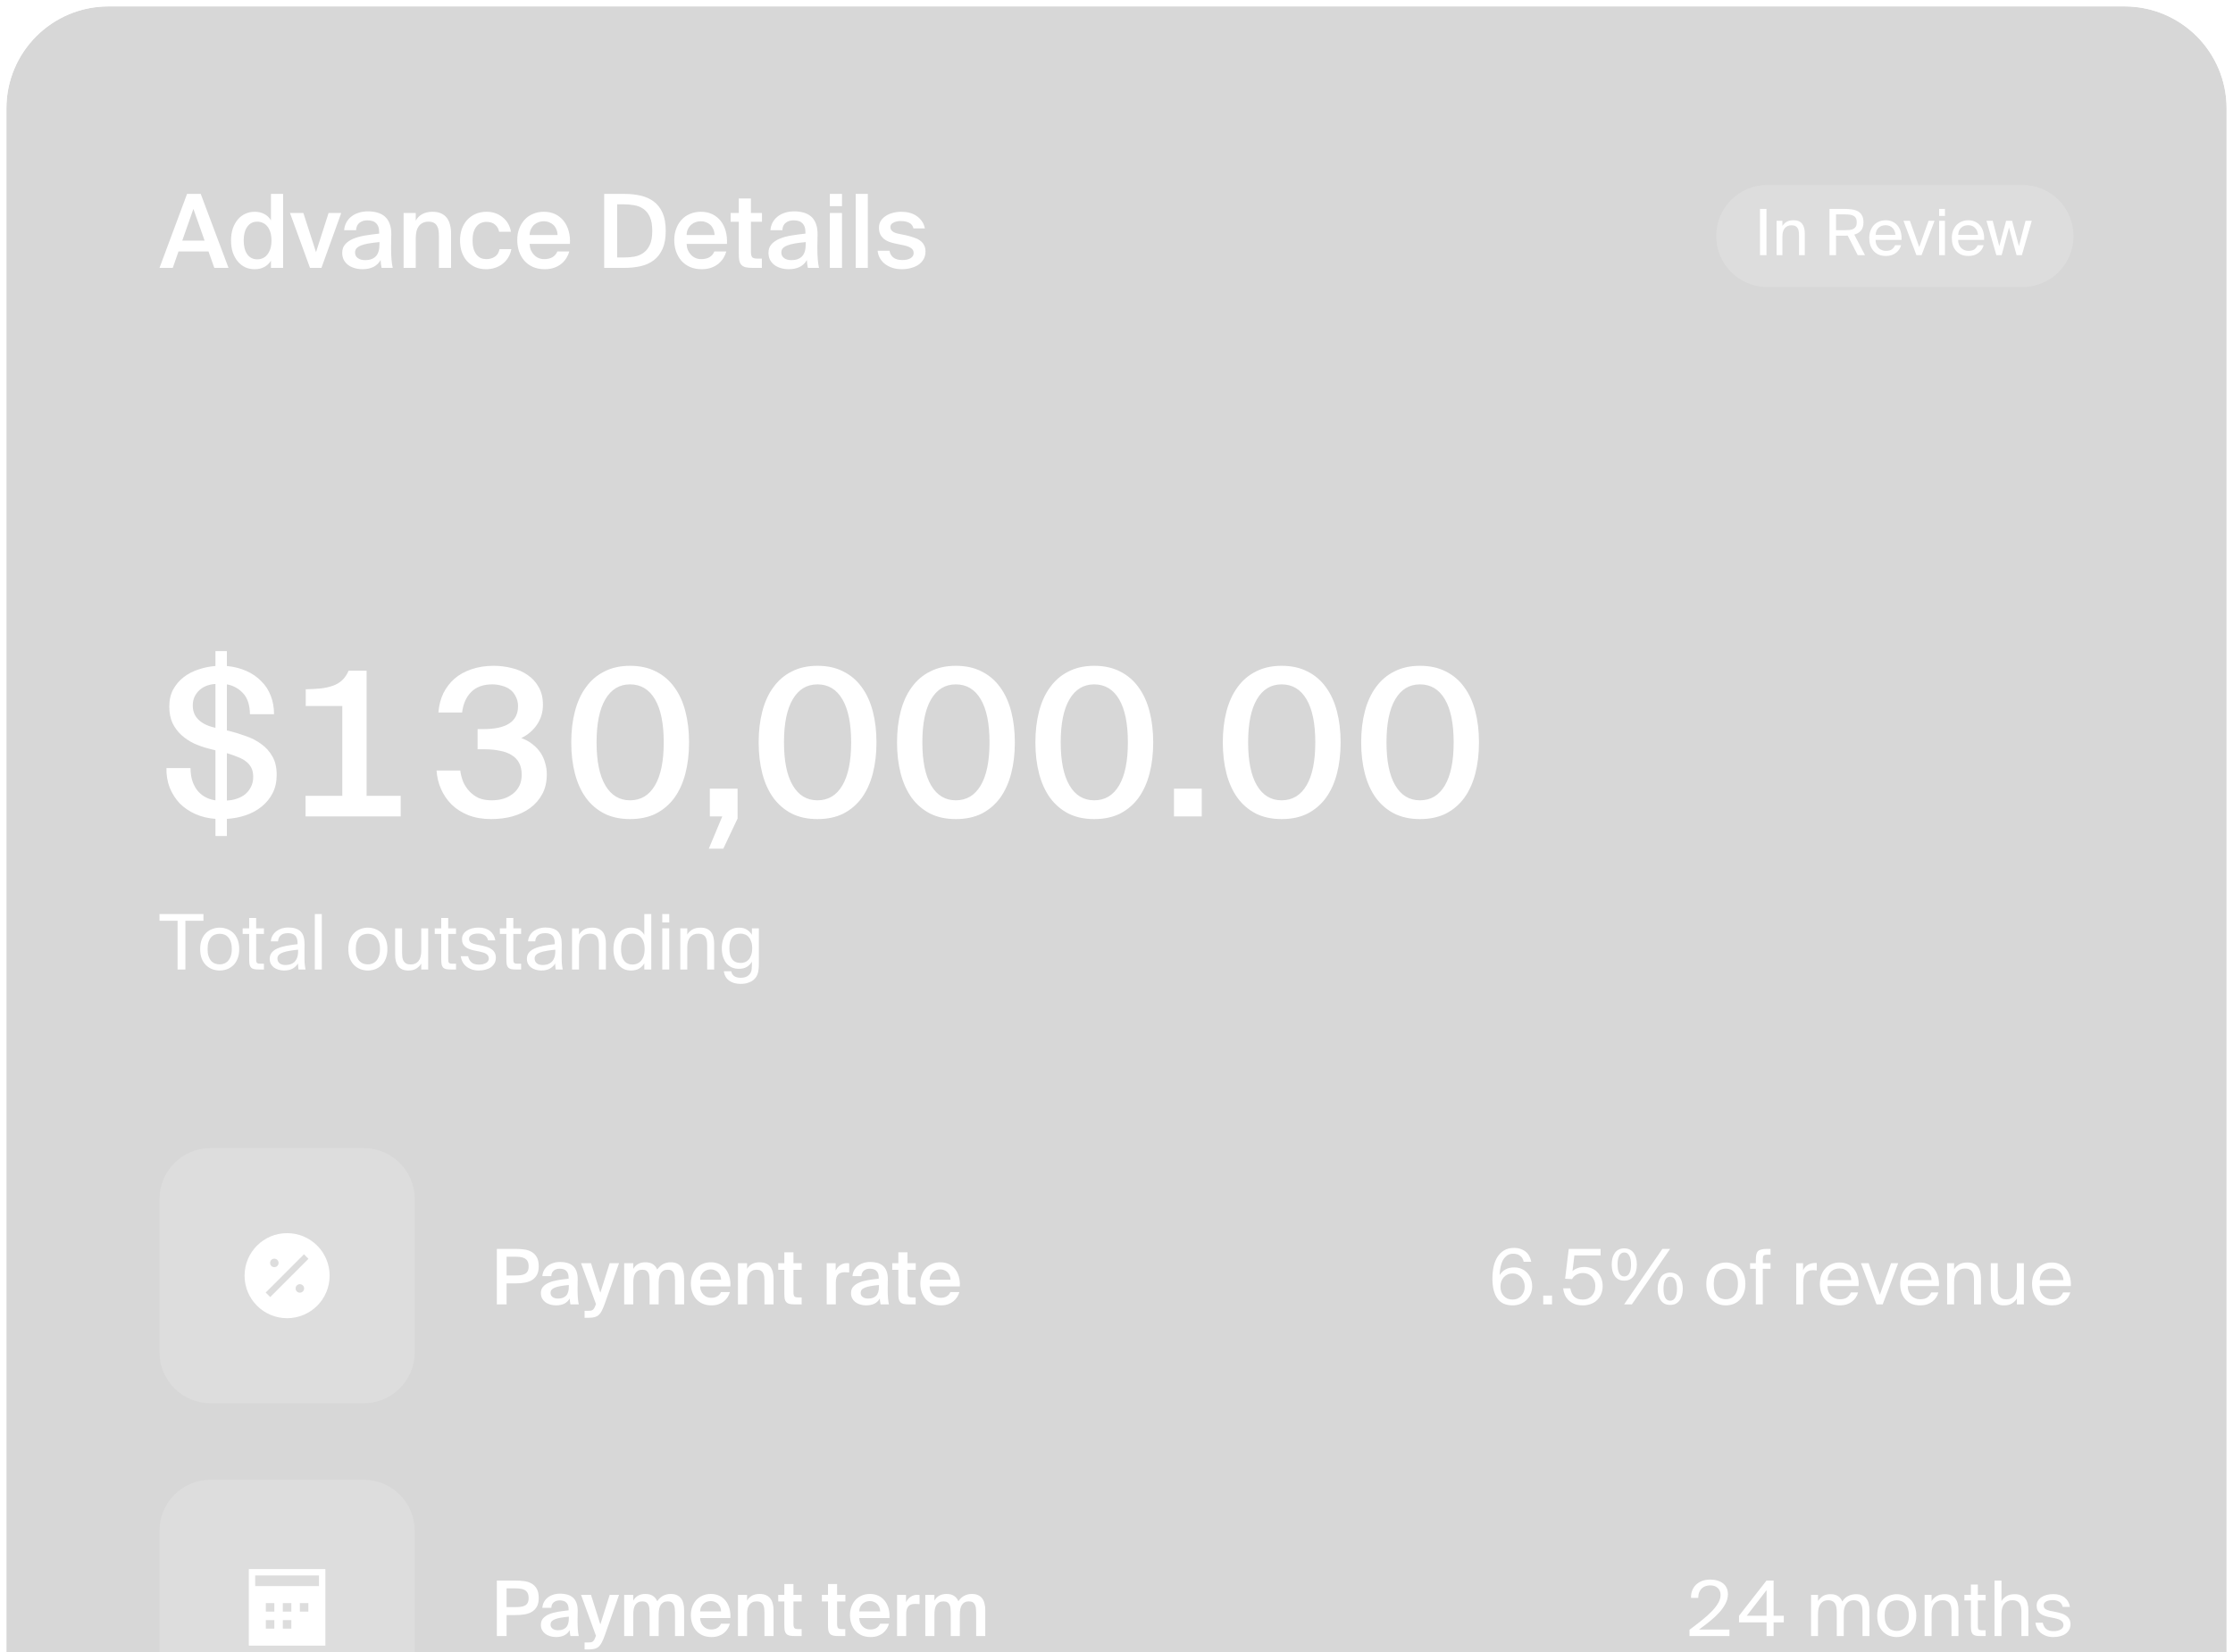 <svg width="350" height="259" viewBox="0 0 350 259" fill="none" xmlns="http://www.w3.org/2000/svg">
<g filter="url(#filter0_b_2986_203399)">
<path d="M1 17C1 8.163 8.163 1 17 1H333C341.837 1 349 8.163 349 17V332C349 340.837 341.837 348 333 348H17C8.163 348 1 340.837 1 332V17Z" fill="url(#paint0_linear_2986_203399)" fill-opacity="0.16"/>
<path d="M333 0.5H17C7.887 0.5 0.5 7.887 0.5 17V332C0.5 341.113 7.887 348.5 17 348.5H333C342.113 348.5 349.5 341.113 349.5 332V17C349.5 7.887 342.113 0.5 333 0.5Z" stroke="white"/>
<path d="M29.32 30.4H31.464L35.816 42H33.592L32.68 39.424H27.976L27.08 42H25L29.32 30.4ZM28.568 37.728H32.072L30.312 32.752L28.568 37.728ZM42.47 30.4H44.374V42H42.47V40.864C42.214 41.291 41.868 41.621 41.43 41.856C40.993 42.091 40.486 42.208 39.91 42.208C39.388 42.208 38.897 42.107 38.438 41.904C37.99 41.691 37.601 41.387 37.27 40.992C36.94 40.597 36.678 40.123 36.486 39.568C36.305 39.013 36.214 38.389 36.214 37.696C36.214 37.013 36.305 36.395 36.486 35.84C36.678 35.285 36.94 34.811 37.27 34.416C37.601 34.021 37.99 33.723 38.438 33.52C38.897 33.307 39.388 33.2 39.91 33.2C40.486 33.2 40.993 33.317 41.43 33.552C41.868 33.787 42.214 34.117 42.47 34.544V30.4ZM42.55 37.696C42.55 37.205 42.492 36.773 42.374 36.4C42.257 36.027 42.097 35.723 41.894 35.488C41.702 35.243 41.468 35.061 41.19 34.944C40.924 34.816 40.636 34.752 40.326 34.752C39.654 34.752 39.132 35.019 38.758 35.552C38.385 36.075 38.198 36.789 38.198 37.696C38.198 38.613 38.385 39.339 38.758 39.872C39.132 40.395 39.654 40.656 40.326 40.656C40.636 40.656 40.924 40.597 41.19 40.48C41.468 40.352 41.702 40.165 41.894 39.92C42.097 39.675 42.257 39.371 42.374 39.008C42.492 38.635 42.55 38.197 42.55 37.696ZM49.533 39.536L51.501 33.392H53.485L50.381 42H48.589L45.453 33.392H47.549L49.533 39.536ZM59.478 37.952C58.795 38.016 58.214 38.091 57.734 38.176C57.254 38.261 56.859 38.368 56.55 38.496C56.241 38.624 56.011 38.779 55.862 38.96C55.724 39.131 55.654 39.339 55.654 39.584C55.654 39.957 55.798 40.251 56.086 40.464C56.374 40.677 56.758 40.784 57.238 40.784C57.942 40.784 58.492 40.592 58.886 40.208C59.281 39.813 59.478 39.163 59.478 38.256V37.952ZM57.67 33.136C58.203 33.136 58.694 33.2 59.142 33.328C59.601 33.456 59.995 33.664 60.326 33.952C60.657 34.24 60.907 34.619 61.078 35.088C61.26 35.557 61.345 36.133 61.334 36.816C61.334 36.923 61.329 37.067 61.318 37.248C61.318 37.419 61.318 37.605 61.318 37.808C61.318 38.011 61.313 38.224 61.302 38.448C61.302 38.661 61.302 38.864 61.302 39.056C61.302 39.6 61.324 40.139 61.366 40.672C61.409 41.195 61.473 41.637 61.558 42H59.814C59.782 41.819 59.75 41.643 59.718 41.472C59.697 41.301 59.675 41.067 59.654 40.768C59.388 41.248 59.009 41.611 58.518 41.856C58.028 42.091 57.462 42.208 56.822 42.208C56.353 42.208 55.921 42.144 55.526 42.016C55.142 41.899 54.806 41.728 54.518 41.504C54.241 41.28 54.022 41.013 53.862 40.704C53.713 40.384 53.638 40.027 53.638 39.632C53.638 39.099 53.793 38.656 54.102 38.304C54.411 37.952 54.828 37.664 55.35 37.44C55.883 37.216 56.497 37.045 57.19 36.928C57.894 36.811 58.641 36.709 59.43 36.624V36.416C59.43 36.053 59.382 35.755 59.286 35.52C59.19 35.275 59.057 35.083 58.886 34.944C58.726 34.795 58.534 34.693 58.31 34.64C58.086 34.576 57.841 34.544 57.574 34.544C57.084 34.544 56.673 34.672 56.342 34.928C56.011 35.184 55.836 35.573 55.814 36.096H53.942C53.974 35.659 54.086 35.259 54.278 34.896C54.47 34.533 54.726 34.224 55.046 33.968C55.377 33.701 55.761 33.499 56.198 33.36C56.646 33.211 57.137 33.136 57.67 33.136ZM65.163 34.592C65.409 34.144 65.75 33.803 66.188 33.568C66.635 33.323 67.163 33.2 67.772 33.2C68.294 33.2 68.737 33.28 69.1 33.44C69.473 33.6 69.777 33.829 70.011 34.128C70.246 34.427 70.417 34.784 70.523 35.2C70.641 35.616 70.7 36.08 70.7 36.592V42H68.796V37.056C68.796 36.768 68.779 36.485 68.748 36.208C68.716 35.931 68.641 35.685 68.523 35.472C68.417 35.248 68.251 35.072 68.028 34.944C67.814 34.816 67.526 34.752 67.163 34.752C66.801 34.752 66.492 34.821 66.236 34.96C65.98 35.088 65.772 35.269 65.612 35.504C65.451 35.739 65.334 36.021 65.26 36.352C65.195 36.683 65.163 37.04 65.163 37.424V42H63.26V33.392H65.163V34.592ZM76.281 33.2C76.761 33.2 77.215 33.275 77.641 33.424C78.068 33.573 78.447 33.787 78.777 34.064C79.119 34.331 79.401 34.656 79.625 35.04C79.849 35.424 80.004 35.856 80.089 36.336H78.233C78.148 35.877 77.935 35.504 77.593 35.216C77.263 34.928 76.809 34.784 76.233 34.784C75.935 34.784 75.652 34.843 75.385 34.96C75.129 35.067 74.9 35.243 74.697 35.488C74.505 35.723 74.351 36.021 74.233 36.384C74.127 36.747 74.073 37.184 74.073 37.696C74.073 38.208 74.127 38.651 74.233 39.024C74.351 39.387 74.505 39.691 74.697 39.936C74.9 40.171 75.129 40.347 75.385 40.464C75.652 40.571 75.935 40.624 76.233 40.624C76.713 40.624 77.145 40.507 77.529 40.272C77.924 40.037 78.18 39.632 78.297 39.056H80.153C80.057 39.557 79.887 40.005 79.641 40.4C79.396 40.795 79.097 41.125 78.745 41.392C78.393 41.659 77.999 41.861 77.561 42C77.124 42.139 76.671 42.208 76.201 42.208C75.561 42.208 74.985 42.096 74.473 41.872C73.972 41.637 73.545 41.323 73.193 40.928C72.841 40.523 72.569 40.048 72.377 39.504C72.196 38.949 72.105 38.352 72.105 37.712C72.105 37.072 72.196 36.48 72.377 35.936C72.569 35.381 72.847 34.901 73.209 34.496C73.572 34.091 74.009 33.776 74.521 33.552C75.033 33.317 75.62 33.2 76.281 33.2ZM85.378 42.208C84.674 42.208 84.05 42.085 83.506 41.84C82.973 41.595 82.525 41.264 82.162 40.848C81.81 40.432 81.538 39.947 81.346 39.392C81.165 38.837 81.074 38.251 81.074 37.632C81.074 36.981 81.175 36.389 81.378 35.856C81.581 35.312 81.864 34.843 82.226 34.448C82.589 34.053 83.026 33.749 83.538 33.536C84.05 33.312 84.621 33.2 85.25 33.2C85.922 33.2 86.519 33.328 87.042 33.584C87.565 33.84 88.002 34.192 88.354 34.64C88.706 35.088 88.968 35.621 89.138 36.24C89.309 36.848 89.373 37.515 89.33 38.24H83.01C83.021 38.581 83.085 38.901 83.202 39.2C83.33 39.488 83.496 39.739 83.698 39.952C83.901 40.165 84.135 40.331 84.402 40.448C84.68 40.565 84.978 40.624 85.298 40.624C86.333 40.624 87.021 40.224 87.362 39.424H89.234C89.138 39.765 88.989 40.107 88.786 40.448C88.584 40.779 88.322 41.077 88.002 41.344C87.693 41.6 87.32 41.808 86.882 41.968C86.445 42.128 85.944 42.208 85.378 42.208ZM85.25 34.688C84.984 34.688 84.717 34.731 84.45 34.816C84.194 34.901 83.96 35.035 83.746 35.216C83.543 35.387 83.373 35.611 83.234 35.888C83.096 36.155 83.021 36.475 83.01 36.848H87.394C87.383 36.517 87.32 36.219 87.202 35.952C87.085 35.675 86.93 35.445 86.738 35.264C86.546 35.083 86.322 34.944 86.066 34.848C85.81 34.741 85.538 34.688 85.25 34.688ZM102.235 36.192C102.235 35.275 102.107 34.544 101.851 34C101.595 33.445 101.254 33.024 100.827 32.736C100.411 32.448 99.937 32.261 99.403 32.176C98.87 32.08 98.326 32.032 97.771 32.032H96.731V40.368H97.771C98.326 40.368 98.87 40.325 99.403 40.24C99.937 40.144 100.411 39.952 100.827 39.664C101.254 39.365 101.595 38.944 101.851 38.4C102.107 37.845 102.235 37.109 102.235 36.192ZM97.867 30.4C98.785 30.4 99.638 30.491 100.427 30.672C101.217 30.853 101.899 31.163 102.475 31.6C103.062 32.037 103.521 32.629 103.851 33.376C104.182 34.123 104.347 35.061 104.347 36.192C104.347 37.323 104.182 38.261 103.851 39.008C103.521 39.755 103.062 40.352 102.475 40.8C101.899 41.237 101.217 41.547 100.427 41.728C99.638 41.909 98.785 42 97.867 42H94.699V30.4H97.867ZM109.988 42.208C109.284 42.208 108.66 42.085 108.116 41.84C107.582 41.595 107.134 41.264 106.772 40.848C106.42 40.432 106.147 39.947 105.956 39.392C105.774 38.837 105.684 38.251 105.684 37.632C105.684 36.981 105.785 36.389 105.988 35.856C106.19 35.312 106.473 34.843 106.836 34.448C107.198 34.053 107.636 33.749 108.148 33.536C108.66 33.312 109.23 33.2 109.86 33.2C110.532 33.2 111.129 33.328 111.652 33.584C112.174 33.84 112.612 34.192 112.964 34.64C113.316 35.088 113.577 35.621 113.748 36.24C113.918 36.848 113.982 37.515 113.94 38.24H107.62C107.63 38.581 107.694 38.901 107.812 39.2C107.94 39.488 108.105 39.739 108.308 39.952C108.51 40.165 108.745 40.331 109.012 40.448C109.289 40.565 109.588 40.624 109.908 40.624C110.942 40.624 111.63 40.224 111.972 39.424H113.844C113.748 39.765 113.598 40.107 113.396 40.448C113.193 40.779 112.932 41.077 112.612 41.344C112.302 41.6 111.929 41.808 111.492 41.968C111.054 42.128 110.553 42.208 109.988 42.208ZM109.86 34.688C109.593 34.688 109.326 34.731 109.06 34.816C108.804 34.901 108.569 35.035 108.356 35.216C108.153 35.387 107.982 35.611 107.844 35.888C107.705 36.155 107.63 36.475 107.62 36.848H112.004C111.993 36.517 111.929 36.219 111.812 35.952C111.694 35.675 111.54 35.445 111.348 35.264C111.156 35.083 110.932 34.944 110.676 34.848C110.42 34.741 110.148 34.688 109.86 34.688ZM115.797 31.12H117.701V33.392H119.429V34.768H117.701V39.456C117.701 39.893 117.77 40.187 117.909 40.336C118.048 40.475 118.32 40.544 118.725 40.544H119.413V42H118.005C117.546 42 117.173 41.968 116.885 41.904C116.597 41.829 116.373 41.707 116.213 41.536C116.053 41.365 115.941 41.136 115.877 40.848C115.824 40.549 115.797 40.181 115.797 39.744V34.768H114.517V33.392H115.797V31.12ZM126.291 37.952C125.608 38.016 125.027 38.091 124.547 38.176C124.067 38.261 123.672 38.368 123.363 38.496C123.053 38.624 122.824 38.779 122.675 38.96C122.536 39.131 122.467 39.339 122.467 39.584C122.467 39.957 122.611 40.251 122.899 40.464C123.187 40.677 123.571 40.784 124.051 40.784C124.755 40.784 125.304 40.592 125.699 40.208C126.093 39.813 126.291 39.163 126.291 38.256V37.952ZM124.483 33.136C125.016 33.136 125.507 33.2 125.955 33.328C126.413 33.456 126.808 33.664 127.139 33.952C127.469 34.24 127.72 34.619 127.891 35.088C128.072 35.557 128.157 36.133 128.147 36.816C128.147 36.923 128.141 37.067 128.131 37.248C128.131 37.419 128.131 37.605 128.131 37.808C128.131 38.011 128.125 38.224 128.115 38.448C128.115 38.661 128.115 38.864 128.115 39.056C128.115 39.6 128.136 40.139 128.179 40.672C128.221 41.195 128.285 41.637 128.371 42H126.627C126.595 41.819 126.563 41.643 126.531 41.472C126.509 41.301 126.488 41.067 126.467 40.768C126.2 41.248 125.821 41.611 125.331 41.856C124.84 42.091 124.275 42.208 123.635 42.208C123.165 42.208 122.733 42.144 122.339 42.016C121.955 41.899 121.619 41.728 121.331 41.504C121.053 41.28 120.835 41.013 120.675 40.704C120.525 40.384 120.451 40.027 120.451 39.632C120.451 39.099 120.605 38.656 120.915 38.304C121.224 37.952 121.64 37.664 122.163 37.44C122.696 37.216 123.309 37.045 124.003 36.928C124.707 36.811 125.453 36.709 126.243 36.624V36.416C126.243 36.053 126.195 35.755 126.099 35.52C126.003 35.275 125.869 35.083 125.699 34.944C125.539 34.795 125.347 34.693 125.123 34.64C124.899 34.576 124.653 34.544 124.387 34.544C123.896 34.544 123.485 34.672 123.155 34.928C122.824 35.184 122.648 35.573 122.627 36.096H120.755C120.787 35.659 120.899 35.259 121.091 34.896C121.283 34.533 121.539 34.224 121.859 33.968C122.189 33.701 122.573 33.499 123.011 33.36C123.459 33.211 123.949 33.136 124.483 33.136ZM131.976 30.4V32.32H130.072V30.4H131.976ZM131.976 33.392V42H130.072V33.392H131.976ZM136.023 42H134.119V30.4H136.023V42ZM143.174 35.808C143.078 35.403 142.854 35.109 142.502 34.928C142.15 34.747 141.702 34.656 141.158 34.656C140.72 34.656 140.342 34.741 140.022 34.912C139.712 35.072 139.558 35.296 139.558 35.584C139.558 36.117 139.974 36.469 140.806 36.64L141.974 36.88C142.4 36.976 142.8 37.088 143.174 37.216C143.558 37.333 143.888 37.488 144.166 37.68C144.443 37.872 144.662 38.112 144.822 38.4C144.982 38.677 145.062 39.024 145.062 39.44C145.062 39.888 144.96 40.288 144.758 40.64C144.566 40.981 144.299 41.269 143.958 41.504C143.627 41.728 143.238 41.899 142.79 42.016C142.352 42.144 141.883 42.208 141.382 42.208C140.827 42.208 140.32 42.133 139.862 41.984C139.414 41.835 139.024 41.632 138.694 41.376C138.374 41.12 138.112 40.816 137.91 40.464C137.718 40.112 137.6 39.728 137.558 39.312H139.414C139.499 39.771 139.707 40.128 140.038 40.384C140.368 40.64 140.838 40.768 141.446 40.768C141.979 40.768 142.406 40.672 142.726 40.48C143.046 40.277 143.206 40.005 143.206 39.664C143.206 39.323 143.062 39.061 142.774 38.88C142.496 38.699 142.128 38.56 141.67 38.464L140.374 38.192C140 38.117 139.654 38.021 139.334 37.904C139.014 37.776 138.736 37.616 138.502 37.424C138.278 37.221 138.096 36.981 137.958 36.704C137.83 36.416 137.766 36.075 137.766 35.68C137.766 35.296 137.856 34.955 138.038 34.656C138.23 34.347 138.486 34.085 138.806 33.872C139.126 33.659 139.499 33.493 139.926 33.376C140.352 33.259 140.806 33.2 141.286 33.2C141.734 33.2 142.16 33.253 142.566 33.36C142.971 33.467 143.334 33.632 143.654 33.856C143.984 34.069 144.262 34.341 144.486 34.672C144.72 34.992 144.88 35.371 144.966 35.808H143.174Z" fill="white"/>
<path d="M269 37C269 32.582 272.582 29 277 29H317C321.418 29 325 32.582 325 37V37C325 41.418 321.418 45 317 45H277C272.582 45 269 41.418 269 37V37Z" fill="url(#paint1_linear_2986_203399)" fill-opacity="0.16"/>
<path d="M276.88 40H275.86V32.75H276.88V40ZM279.374 35.43C279.527 35.177 279.741 34.963 280.014 34.79C280.294 34.617 280.661 34.53 281.114 34.53C281.441 34.53 281.714 34.58 281.934 34.68C282.161 34.78 282.344 34.923 282.484 35.11C282.624 35.29 282.724 35.507 282.784 35.76C282.851 36.013 282.884 36.293 282.884 36.6V40H281.974V36.87C281.974 36.663 281.961 36.467 281.934 36.28C281.907 36.093 281.854 35.93 281.774 35.79C281.694 35.643 281.574 35.53 281.414 35.45C281.261 35.363 281.054 35.32 280.794 35.32C280.354 35.32 280.007 35.47 279.754 35.77C279.501 36.063 279.374 36.5 279.374 37.08V40H278.464V34.62H279.374V35.43ZM289.608 36.94C289.515 36.947 289.422 36.95 289.328 36.95C289.242 36.95 289.152 36.95 289.058 36.95H287.778V40H286.758V32.75H289.058C289.498 32.75 289.902 32.777 290.268 32.83C290.642 32.883 290.962 32.987 291.228 33.14C291.495 33.293 291.702 33.507 291.848 33.78C292.002 34.053 292.078 34.407 292.078 34.84C292.078 35.413 291.948 35.85 291.688 36.15C291.435 36.45 291.085 36.66 290.638 36.78L292.318 40H291.178L289.608 36.94ZM287.778 33.61V36.09H289.138C289.405 36.09 289.652 36.08 289.878 36.06C290.112 36.033 290.312 35.98 290.478 35.9C290.652 35.813 290.785 35.69 290.878 35.53C290.978 35.363 291.028 35.14 291.028 34.86C291.028 34.58 290.978 34.357 290.878 34.19C290.785 34.023 290.652 33.9 290.478 33.82C290.312 33.733 290.112 33.677 289.878 33.65C289.652 33.623 289.405 33.61 289.138 33.61H287.778ZM295.597 40.13C295.163 40.13 294.783 40.06 294.457 39.92C294.137 39.773 293.867 39.573 293.647 39.32C293.427 39.067 293.26 38.77 293.147 38.43C293.04 38.09 292.987 37.72 292.987 37.32C292.987 36.893 293.05 36.51 293.177 36.17C293.31 35.823 293.49 35.53 293.717 35.29C293.95 35.043 294.223 34.857 294.537 34.73C294.85 34.597 295.193 34.53 295.567 34.53C295.98 34.53 296.347 34.61 296.667 34.77C296.993 34.93 297.263 35.15 297.477 35.43C297.69 35.71 297.843 36.037 297.937 36.41C298.037 36.783 298.073 37.183 298.047 37.61H293.977C293.977 37.877 294.017 38.117 294.097 38.33C294.183 38.543 294.3 38.723 294.447 38.87C294.593 39.017 294.763 39.13 294.957 39.21C295.15 39.29 295.357 39.33 295.577 39.33C295.997 39.33 296.317 39.25 296.537 39.09C296.757 38.923 296.923 38.707 297.037 38.44H297.977C297.917 38.673 297.82 38.893 297.687 39.1C297.553 39.3 297.387 39.477 297.187 39.63C296.993 39.783 296.763 39.907 296.497 40C296.23 40.087 295.93 40.13 295.597 40.13ZM295.567 35.31C295.107 35.31 294.733 35.443 294.447 35.71C294.16 35.97 294.007 36.343 293.987 36.83H297.087C297.08 36.643 297.043 36.46 296.977 36.28C296.91 36.093 296.813 35.93 296.687 35.79C296.56 35.643 296.403 35.527 296.217 35.44C296.03 35.353 295.813 35.31 295.567 35.31ZM300.82 38.74L302.28 34.62H303.22L301.19 40H300.38L298.35 34.62H299.36L300.82 38.74ZM304.853 34.62V40H303.943V34.62H304.853ZM304.853 32.75V33.85H303.943V32.75H304.853ZM308.536 40.13C308.103 40.13 307.723 40.06 307.396 39.92C307.076 39.773 306.806 39.573 306.586 39.32C306.366 39.067 306.2 38.77 306.086 38.43C305.98 38.09 305.926 37.72 305.926 37.32C305.926 36.893 305.99 36.51 306.116 36.17C306.25 35.823 306.43 35.53 306.656 35.29C306.89 35.043 307.163 34.857 307.476 34.73C307.79 34.597 308.133 34.53 308.506 34.53C308.92 34.53 309.286 34.61 309.606 34.77C309.933 34.93 310.203 35.15 310.416 35.43C310.63 35.71 310.783 36.037 310.876 36.41C310.976 36.783 311.013 37.183 310.986 37.61H306.916C306.916 37.877 306.956 38.117 307.036 38.33C307.123 38.543 307.24 38.723 307.386 38.87C307.533 39.017 307.703 39.13 307.896 39.21C308.09 39.29 308.296 39.33 308.516 39.33C308.936 39.33 309.256 39.25 309.476 39.09C309.696 38.923 309.863 38.707 309.976 38.44H310.916C310.856 38.673 310.76 38.893 310.626 39.1C310.493 39.3 310.326 39.477 310.126 39.63C309.933 39.783 309.703 39.907 309.436 40C309.17 40.087 308.87 40.13 308.536 40.13ZM308.506 35.31C308.046 35.31 307.673 35.443 307.386 35.71C307.1 35.97 306.946 36.343 306.926 36.83H310.026C310.02 36.643 309.983 36.46 309.916 36.28C309.85 36.093 309.753 35.93 309.626 35.79C309.5 35.643 309.343 35.527 309.156 35.44C308.97 35.353 308.753 35.31 308.506 35.31ZM314.439 34.62H315.379L316.449 38.6L317.479 34.62H318.459L316.909 40H316.079L314.889 35.67L313.739 40H312.909L311.359 34.62H312.339L313.369 38.6L314.439 34.62Z" fill="white"/>
<path d="M35.56 102.08V104.416C36.669 104.523 37.683 104.779 38.6 105.184C39.517 105.589 40.296 106.123 40.936 106.784C41.597 107.424 42.099 108.192 42.44 109.088C42.781 109.963 42.952 110.923 42.952 111.968H39.176C39.155 110.517 38.792 109.419 38.088 108.672C37.384 107.925 36.541 107.467 35.56 107.296V114.528L35.912 114.592C36.765 114.805 37.629 115.072 38.504 115.392C39.4 115.691 40.211 116.107 40.936 116.64C41.661 117.152 42.248 117.803 42.696 118.592C43.144 119.36 43.368 120.32 43.368 121.472C43.368 122.56 43.155 123.52 42.728 124.352C42.301 125.184 41.725 125.888 41 126.464C40.296 127.04 39.475 127.488 38.536 127.808C37.597 128.128 36.605 128.32 35.56 128.384V131.072H33.768V128.384C32.616 128.299 31.56 128.043 30.6 127.616C29.661 127.189 28.851 126.635 28.168 125.952C27.507 125.248 26.984 124.427 26.6 123.488C26.237 122.549 26.067 121.525 26.088 120.416H29.864C29.864 121.205 29.971 121.909 30.184 122.528C30.397 123.125 30.685 123.637 31.048 124.064C31.411 124.469 31.827 124.789 32.296 125.024C32.765 125.259 33.256 125.408 33.768 125.472V117.632L32.744 117.376C31.912 117.163 31.123 116.885 30.376 116.544C29.629 116.181 28.968 115.733 28.392 115.2C27.816 114.667 27.357 114.037 27.016 113.312C26.696 112.587 26.536 111.733 26.536 110.752C26.536 109.728 26.739 108.843 27.144 108.096C27.571 107.328 28.115 106.688 28.776 106.176C29.459 105.643 30.237 105.237 31.112 104.96C31.987 104.661 32.872 104.48 33.768 104.416V102.08H35.56ZM39.688 121.792C39.688 121.237 39.592 120.768 39.4 120.384C39.208 120 38.931 119.669 38.568 119.392C38.227 119.115 37.8 118.88 37.288 118.688C36.776 118.475 36.2 118.272 35.56 118.08V125.504C36.115 125.483 36.637 125.387 37.128 125.216C37.64 125.045 38.077 124.811 38.44 124.512C38.824 124.192 39.123 123.808 39.336 123.36C39.571 122.912 39.688 122.389 39.688 121.792ZM30.216 110.624C30.216 111.52 30.515 112.256 31.112 112.832C31.709 113.408 32.52 113.813 33.544 114.048L33.768 114.112V107.232C33.32 107.253 32.883 107.339 32.456 107.488C32.029 107.637 31.645 107.861 31.304 108.16C30.984 108.437 30.717 108.789 30.504 109.216C30.312 109.621 30.216 110.091 30.216 110.624ZM62.803 124.768V128H47.891V124.768H53.651V110.688H47.923V108.064C48.777 108.043 49.555 108 50.259 107.936C50.963 107.851 51.593 107.712 52.147 107.52C52.702 107.328 53.182 107.051 53.587 106.688C54.014 106.304 54.366 105.792 54.643 105.152H57.459V124.768H62.803ZM77.067 125.472C77.728 125.472 78.347 125.387 78.923 125.216C79.499 125.024 80 124.757 80.427 124.416C80.853 124.075 81.184 123.659 81.419 123.168C81.653 122.677 81.771 122.112 81.771 121.472C81.771 120.725 81.632 120.096 81.355 119.584C81.077 119.072 80.683 118.667 80.171 118.368C79.659 118.048 79.04 117.824 78.315 117.696C77.611 117.547 76.832 117.472 75.979 117.472H74.859V114.304H75.819C79.403 114.304 81.195 113.109 81.195 110.72C81.195 110.144 81.077 109.643 80.843 109.216C80.629 108.768 80.341 108.405 79.979 108.128C79.616 107.851 79.189 107.648 78.699 107.52C78.208 107.371 77.696 107.296 77.163 107.296C75.755 107.296 74.656 107.691 73.867 108.48C73.077 109.269 72.597 110.347 72.427 111.712H68.715C68.8 110.603 69.056 109.6 69.483 108.704C69.931 107.808 70.517 107.04 71.243 106.4C71.989 105.76 72.875 105.269 73.899 104.928C74.944 104.565 76.107 104.384 77.387 104.384C78.347 104.384 79.285 104.501 80.203 104.736C81.141 104.949 81.973 105.312 82.699 105.824C83.424 106.315 84 106.944 84.427 107.712C84.875 108.48 85.099 109.408 85.099 110.496C85.099 111.648 84.789 112.683 84.171 113.6C83.552 114.517 82.731 115.221 81.707 115.712C82.411 115.968 83.008 116.299 83.499 116.704C84.011 117.109 84.427 117.557 84.747 118.048C85.067 118.539 85.301 119.072 85.451 119.648C85.621 120.203 85.707 120.779 85.707 121.376C85.707 122.571 85.472 123.605 85.003 124.48C84.533 125.355 83.893 126.091 83.083 126.688C82.293 127.264 81.365 127.701 80.299 128C79.253 128.277 78.155 128.416 77.003 128.416C75.659 128.416 74.464 128.213 73.419 127.808C72.395 127.403 71.52 126.848 70.795 126.144C70.091 125.44 69.536 124.629 69.131 123.712C68.725 122.795 68.491 121.824 68.427 120.8H72.139C72.224 121.44 72.384 122.048 72.619 122.624C72.875 123.179 73.205 123.669 73.611 124.096C74.016 124.523 74.496 124.864 75.051 125.12C75.627 125.355 76.299 125.472 77.067 125.472ZM98.754 125.472C100.44 125.472 101.741 124.693 102.658 123.136C103.576 121.579 104.034 119.328 104.034 116.384C104.034 113.44 103.576 111.189 102.658 109.632C101.741 108.075 100.44 107.296 98.754 107.296C97.09 107.296 95.8 108.075 94.882 109.632C93.965 111.189 93.506 113.44 93.506 116.384C93.506 119.328 93.965 121.579 94.882 123.136C95.8 124.693 97.09 125.472 98.754 125.472ZM98.754 128.416C97.218 128.416 95.874 128.128 94.722 127.552C93.57 126.955 92.61 126.133 91.842 125.088C91.074 124.021 90.498 122.752 90.114 121.28C89.73 119.808 89.538 118.176 89.538 116.384C89.538 114.613 89.73 112.992 90.114 111.52C90.498 110.048 91.074 108.789 91.842 107.744C92.61 106.677 93.57 105.856 94.722 105.28C95.874 104.683 97.218 104.384 98.754 104.384C100.312 104.384 101.666 104.683 102.818 105.28C103.97 105.856 104.93 106.677 105.698 107.744C106.466 108.789 107.042 110.048 107.426 111.52C107.81 112.992 108.002 114.613 108.002 116.384C108.002 118.176 107.81 119.808 107.426 121.28C107.042 122.752 106.466 124.021 105.698 125.088C104.93 126.133 103.97 126.955 102.818 127.552C101.666 128.128 100.312 128.416 98.754 128.416ZM111.258 123.648H115.61V128.32L113.37 133.056H111.098L113.21 128H111.258V123.648ZM128.129 125.472C129.815 125.472 131.116 124.693 132.033 123.136C132.951 121.579 133.409 119.328 133.409 116.384C133.409 113.44 132.951 111.189 132.033 109.632C131.116 108.075 129.815 107.296 128.129 107.296C126.465 107.296 125.175 108.075 124.257 109.632C123.34 111.189 122.881 113.44 122.881 116.384C122.881 119.328 123.34 121.579 124.257 123.136C125.175 124.693 126.465 125.472 128.129 125.472ZM128.129 128.416C126.593 128.416 125.249 128.128 124.097 127.552C122.945 126.955 121.985 126.133 121.217 125.088C120.449 124.021 119.873 122.752 119.489 121.28C119.105 119.808 118.913 118.176 118.913 116.384C118.913 114.613 119.105 112.992 119.489 111.52C119.873 110.048 120.449 108.789 121.217 107.744C121.985 106.677 122.945 105.856 124.097 105.28C125.249 104.683 126.593 104.384 128.129 104.384C129.687 104.384 131.041 104.683 132.193 105.28C133.345 105.856 134.305 106.677 135.073 107.744C135.841 108.789 136.417 110.048 136.801 111.52C137.185 112.992 137.377 114.613 137.377 116.384C137.377 118.176 137.185 119.808 136.801 121.28C136.417 122.752 135.841 124.021 135.073 125.088C134.305 126.133 133.345 126.955 132.193 127.552C131.041 128.128 129.687 128.416 128.129 128.416ZM149.817 125.472C151.502 125.472 152.803 124.693 153.721 123.136C154.638 121.579 155.097 119.328 155.097 116.384C155.097 113.44 154.638 111.189 153.721 109.632C152.803 108.075 151.502 107.296 149.817 107.296C148.153 107.296 146.862 108.075 145.945 109.632C145.027 111.189 144.569 113.44 144.569 116.384C144.569 119.328 145.027 121.579 145.945 123.136C146.862 124.693 148.153 125.472 149.817 125.472ZM149.817 128.416C148.281 128.416 146.937 128.128 145.785 127.552C144.633 126.955 143.673 126.133 142.905 125.088C142.137 124.021 141.561 122.752 141.177 121.28C140.793 119.808 140.601 118.176 140.601 116.384C140.601 114.613 140.793 112.992 141.177 111.52C141.561 110.048 142.137 108.789 142.905 107.744C143.673 106.677 144.633 105.856 145.785 105.28C146.937 104.683 148.281 104.384 149.817 104.384C151.374 104.384 152.729 104.683 153.881 105.28C155.033 105.856 155.993 106.677 156.761 107.744C157.529 108.789 158.105 110.048 158.489 111.52C158.873 112.992 159.065 114.613 159.065 116.384C159.065 118.176 158.873 119.808 158.489 121.28C158.105 122.752 157.529 124.021 156.761 125.088C155.993 126.133 155.033 126.955 153.881 127.552C152.729 128.128 151.374 128.416 149.817 128.416ZM171.504 125.472C173.19 125.472 174.491 124.693 175.408 123.136C176.326 121.579 176.784 119.328 176.784 116.384C176.784 113.44 176.326 111.189 175.408 109.632C174.491 108.075 173.19 107.296 171.504 107.296C169.84 107.296 168.55 108.075 167.632 109.632C166.715 111.189 166.256 113.44 166.256 116.384C166.256 119.328 166.715 121.579 167.632 123.136C168.55 124.693 169.84 125.472 171.504 125.472ZM171.504 128.416C169.968 128.416 168.624 128.128 167.472 127.552C166.32 126.955 165.36 126.133 164.592 125.088C163.824 124.021 163.248 122.752 162.864 121.28C162.48 119.808 162.288 118.176 162.288 116.384C162.288 114.613 162.48 112.992 162.864 111.52C163.248 110.048 163.824 108.789 164.592 107.744C165.36 106.677 166.32 105.856 167.472 105.28C168.624 104.683 169.968 104.384 171.504 104.384C173.062 104.384 174.416 104.683 175.568 105.28C176.72 105.856 177.68 106.677 178.448 107.744C179.216 108.789 179.792 110.048 180.176 111.52C180.56 112.992 180.752 114.613 180.752 116.384C180.752 118.176 180.56 119.808 180.176 121.28C179.792 122.752 179.216 124.021 178.448 125.088C177.68 126.133 176.72 126.955 175.568 127.552C174.416 128.128 173.062 128.416 171.504 128.416ZM184.008 128V123.648H188.36V128H184.008ZM200.879 125.472C202.565 125.472 203.866 124.693 204.783 123.136C205.701 121.579 206.159 119.328 206.159 116.384C206.159 113.44 205.701 111.189 204.783 109.632C203.866 108.075 202.565 107.296 200.879 107.296C199.215 107.296 197.925 108.075 197.007 109.632C196.09 111.189 195.631 113.44 195.631 116.384C195.631 119.328 196.09 121.579 197.007 123.136C197.925 124.693 199.215 125.472 200.879 125.472ZM200.879 128.416C199.343 128.416 197.999 128.128 196.847 127.552C195.695 126.955 194.735 126.133 193.967 125.088C193.199 124.021 192.623 122.752 192.239 121.28C191.855 119.808 191.663 118.176 191.663 116.384C191.663 114.613 191.855 112.992 192.239 111.52C192.623 110.048 193.199 108.789 193.967 107.744C194.735 106.677 195.695 105.856 196.847 105.28C197.999 104.683 199.343 104.384 200.879 104.384C202.437 104.384 203.791 104.683 204.943 105.28C206.095 105.856 207.055 106.677 207.823 107.744C208.591 108.789 209.167 110.048 209.551 111.52C209.935 112.992 210.127 114.613 210.127 116.384C210.127 118.176 209.935 119.808 209.551 121.28C209.167 122.752 208.591 124.021 207.823 125.088C207.055 126.133 206.095 126.955 204.943 127.552C203.791 128.128 202.437 128.416 200.879 128.416ZM222.567 125.472C224.252 125.472 225.553 124.693 226.471 123.136C227.388 121.579 227.847 119.328 227.847 116.384C227.847 113.44 227.388 111.189 226.471 109.632C225.553 108.075 224.252 107.296 222.567 107.296C220.903 107.296 219.612 108.075 218.695 109.632C217.777 111.189 217.319 113.44 217.319 116.384C217.319 119.328 217.777 121.579 218.695 123.136C219.612 124.693 220.903 125.472 222.567 125.472ZM222.567 128.416C221.031 128.416 219.687 128.128 218.535 127.552C217.383 126.955 216.423 126.133 215.655 125.088C214.887 124.021 214.311 122.752 213.927 121.28C213.543 119.808 213.351 118.176 213.351 116.384C213.351 114.613 213.543 112.992 213.927 111.52C214.311 110.048 214.887 108.789 215.655 107.744C216.423 106.677 217.383 105.856 218.535 105.28C219.687 104.683 221.031 104.384 222.567 104.384C224.124 104.384 225.479 104.683 226.631 105.28C227.783 105.856 228.743 106.677 229.511 107.744C230.279 108.789 230.855 110.048 231.239 111.52C231.623 112.992 231.815 114.613 231.815 116.384C231.815 118.176 231.623 119.808 231.239 121.28C230.855 122.752 230.279 124.021 229.511 125.088C228.743 126.133 227.783 126.955 226.631 127.552C225.479 128.128 224.124 128.416 222.567 128.416Z" fill="white"/>
<path d="M27.832 144.356H25V143.3H31.888V144.356H29.056V152H27.832V144.356ZM32.538 148.796C32.538 149.228 32.586 149.596 32.682 149.9C32.786 150.204 32.922 150.452 33.09 150.644C33.266 150.836 33.47 150.976 33.702 151.064C33.934 151.152 34.178 151.196 34.434 151.196C34.69 151.196 34.934 151.148 35.166 151.052C35.398 150.956 35.598 150.812 35.766 150.62C35.942 150.42 36.078 150.172 36.174 149.876C36.278 149.572 36.33 149.212 36.33 148.796C36.33 148.364 36.278 147.996 36.174 147.692C36.078 147.388 35.942 147.14 35.766 146.948C35.598 146.756 35.398 146.616 35.166 146.528C34.934 146.44 34.69 146.396 34.434 146.396C34.178 146.396 33.934 146.44 33.702 146.528C33.47 146.608 33.266 146.744 33.09 146.936C32.922 147.128 32.786 147.376 32.682 147.68C32.586 147.984 32.538 148.356 32.538 148.796ZM31.374 148.796C31.374 148.212 31.458 147.708 31.626 147.284C31.802 146.86 32.034 146.512 32.322 146.24C32.61 145.968 32.938 145.768 33.306 145.64C33.674 145.504 34.05 145.436 34.434 145.436C34.818 145.436 35.194 145.504 35.562 145.64C35.93 145.768 36.258 145.968 36.546 146.24C36.834 146.512 37.062 146.86 37.23 147.284C37.406 147.708 37.494 148.212 37.494 148.796C37.494 149.38 37.406 149.884 37.23 150.308C37.062 150.732 36.834 151.08 36.546 151.352C36.258 151.624 35.93 151.828 35.562 151.964C35.194 152.092 34.818 152.156 34.434 152.156C34.05 152.156 33.674 152.092 33.306 151.964C32.938 151.828 32.61 151.624 32.322 151.352C32.034 151.08 31.802 150.732 31.626 150.308C31.458 149.884 31.374 149.38 31.374 148.796ZM39.055 143.924H40.147V145.544H41.371V146.42H40.147V150.248C40.147 150.416 40.151 150.556 40.159 150.668C40.175 150.772 40.203 150.856 40.243 150.92C40.291 150.984 40.359 151.028 40.447 151.052C40.535 151.076 40.659 151.088 40.819 151.088H41.371V152H40.579C40.267 152 40.011 151.98 39.811 151.94C39.619 151.892 39.467 151.812 39.355 151.7C39.243 151.58 39.163 151.416 39.115 151.208C39.075 150.992 39.055 150.716 39.055 150.38V146.42H38.035V145.544H39.055V143.924ZM46.725 148.892C46.229 148.94 45.781 149 45.381 149.072C44.981 149.136 44.641 149.22 44.361 149.324C44.081 149.42 43.865 149.548 43.713 149.708C43.561 149.86 43.485 150.048 43.485 150.272C43.485 150.576 43.593 150.824 43.809 151.016C44.033 151.2 44.341 151.292 44.733 151.292C44.989 151.292 45.237 151.26 45.477 151.196C45.717 151.124 45.929 151.008 46.113 150.848C46.297 150.68 46.445 150.456 46.557 150.176C46.669 149.896 46.725 149.54 46.725 149.108V148.892ZM44.493 152.156C44.189 152.156 43.901 152.112 43.629 152.024C43.365 151.944 43.129 151.828 42.921 151.676C42.721 151.516 42.561 151.324 42.441 151.1C42.329 150.868 42.273 150.608 42.273 150.32C42.273 149.936 42.377 149.616 42.585 149.36C42.793 149.096 43.085 148.88 43.461 148.712C43.845 148.536 44.305 148.396 44.841 148.292C45.377 148.188 45.977 148.1 46.641 148.028V147.848C46.641 147.544 46.601 147.292 46.521 147.092C46.449 146.892 46.345 146.736 46.209 146.624C46.073 146.504 45.913 146.42 45.729 146.372C45.545 146.324 45.349 146.3 45.141 146.3C44.637 146.3 44.257 146.416 44.001 146.648C43.745 146.872 43.605 147.184 43.581 147.584H42.453C42.477 147.24 42.569 146.932 42.729 146.66C42.889 146.388 43.093 146.16 43.341 145.976C43.589 145.792 43.869 145.652 44.181 145.556C44.493 145.46 44.817 145.412 45.153 145.412C46.049 145.412 46.705 145.62 47.121 146.036C47.537 146.452 47.741 147.124 47.733 148.052L47.721 149.564C47.713 150.108 47.721 150.576 47.745 150.968C47.777 151.352 47.825 151.696 47.889 152H46.785C46.769 151.88 46.753 151.74 46.737 151.58C46.721 151.42 46.709 151.244 46.701 151.052C46.501 151.388 46.225 151.656 45.873 151.856C45.529 152.056 45.069 152.156 44.493 152.156ZM50.44 152H49.348V143.3H50.44V152ZM55.764 148.796C55.764 149.228 55.812 149.596 55.908 149.9C56.012 150.204 56.148 150.452 56.316 150.644C56.492 150.836 56.696 150.976 56.928 151.064C57.16 151.152 57.404 151.196 57.66 151.196C57.916 151.196 58.16 151.148 58.392 151.052C58.624 150.956 58.824 150.812 58.992 150.62C59.168 150.42 59.304 150.172 59.4 149.876C59.504 149.572 59.556 149.212 59.556 148.796C59.556 148.364 59.504 147.996 59.4 147.692C59.304 147.388 59.168 147.14 58.992 146.948C58.824 146.756 58.624 146.616 58.392 146.528C58.16 146.44 57.916 146.396 57.66 146.396C57.404 146.396 57.16 146.44 56.928 146.528C56.696 146.608 56.492 146.744 56.316 146.936C56.148 147.128 56.012 147.376 55.908 147.68C55.812 147.984 55.764 148.356 55.764 148.796ZM54.6 148.796C54.6 148.212 54.684 147.708 54.852 147.284C55.028 146.86 55.26 146.512 55.548 146.24C55.836 145.968 56.164 145.768 56.532 145.64C56.9 145.504 57.276 145.436 57.66 145.436C58.044 145.436 58.42 145.504 58.788 145.64C59.156 145.768 59.484 145.968 59.772 146.24C60.06 146.512 60.288 146.86 60.456 147.284C60.632 147.708 60.72 148.212 60.72 148.796C60.72 149.38 60.632 149.884 60.456 150.308C60.288 150.732 60.06 151.08 59.772 151.352C59.484 151.624 59.156 151.828 58.788 151.964C58.42 152.092 58.044 152.156 57.66 152.156C57.276 152.156 56.9 152.092 56.532 151.964C56.164 151.828 55.836 151.624 55.548 151.352C55.26 151.08 55.028 150.732 54.852 150.308C54.684 149.884 54.6 149.38 54.6 148.796ZM66.024 151.076C65.84 151.38 65.588 151.636 65.268 151.844C64.956 152.052 64.532 152.156 63.996 152.156C63.62 152.156 63.3 152.096 63.036 151.976C62.78 151.856 62.568 151.688 62.4 151.472C62.24 151.248 62.12 150.984 62.04 150.68C61.968 150.376 61.932 150.04 61.932 149.672V145.544H63.024V149.348C63.024 149.596 63.036 149.832 63.06 150.056C63.092 150.28 63.156 150.48 63.252 150.656C63.348 150.824 63.484 150.96 63.66 151.064C63.844 151.16 64.084 151.208 64.38 151.208C64.9 151.208 65.304 151.032 65.592 150.68C65.88 150.32 66.024 149.792 66.024 149.096V145.544H67.116V152H66.024V151.076ZM69.16 143.924H70.252V145.544H71.476V146.42H70.252V150.248C70.252 150.416 70.256 150.556 70.264 150.668C70.28 150.772 70.308 150.856 70.348 150.92C70.396 150.984 70.464 151.028 70.552 151.052C70.64 151.076 70.764 151.088 70.924 151.088H71.476V152H70.684C70.372 152 70.116 151.98 69.916 151.94C69.724 151.892 69.572 151.812 69.46 151.7C69.348 151.58 69.268 151.416 69.22 151.208C69.18 150.992 69.16 150.716 69.16 150.38V146.42H68.14V145.544H69.16V143.924ZM76.495 147.428C76.407 147.044 76.223 146.772 75.943 146.612C75.671 146.444 75.331 146.36 74.923 146.36C74.755 146.36 74.587 146.376 74.419 146.408C74.251 146.432 74.099 146.48 73.963 146.552C73.835 146.616 73.727 146.7 73.639 146.804C73.559 146.908 73.519 147.032 73.519 147.176C73.519 147.432 73.607 147.624 73.783 147.752C73.959 147.88 74.215 147.98 74.551 148.052L75.463 148.232C75.767 148.296 76.055 148.372 76.327 148.46C76.607 148.548 76.847 148.668 77.047 148.82C77.255 148.964 77.419 149.144 77.539 149.36C77.659 149.576 77.719 149.84 77.719 150.152C77.719 150.472 77.651 150.756 77.515 151.004C77.379 151.252 77.191 151.464 76.951 151.64C76.711 151.808 76.427 151.936 76.099 152.024C75.779 152.112 75.427 152.156 75.043 152.156C74.611 152.156 74.223 152.092 73.879 151.964C73.543 151.836 73.255 151.668 73.015 151.46C72.783 151.252 72.599 151.012 72.463 150.74C72.335 150.468 72.255 150.192 72.223 149.912H73.375C73.463 150.328 73.639 150.652 73.903 150.884C74.175 151.116 74.563 151.232 75.067 151.232C75.507 151.232 75.875 151.148 76.171 150.98C76.467 150.812 76.615 150.576 76.615 150.272C76.615 150.112 76.579 149.972 76.507 149.852C76.435 149.732 76.335 149.632 76.207 149.552C76.087 149.464 75.943 149.396 75.775 149.348C75.615 149.292 75.443 149.244 75.259 149.204L74.299 149.012C74.067 148.964 73.839 148.9 73.615 148.82C73.391 148.74 73.187 148.632 73.003 148.496C72.827 148.36 72.683 148.192 72.571 147.992C72.467 147.784 72.415 147.528 72.415 147.224C72.415 146.936 72.483 146.684 72.619 146.468C72.755 146.244 72.939 146.056 73.171 145.904C73.411 145.744 73.691 145.624 74.011 145.544C74.331 145.464 74.675 145.424 75.043 145.424C75.771 145.424 76.359 145.604 76.807 145.964C77.255 146.324 77.531 146.812 77.635 147.428H76.495ZM79.367 143.924H80.459V145.544H81.683V146.42H80.459V150.248C80.459 150.416 80.463 150.556 80.471 150.668C80.487 150.772 80.515 150.856 80.555 150.92C80.603 150.984 80.671 151.028 80.759 151.052C80.847 151.076 80.971 151.088 81.131 151.088H81.683V152H80.891C80.579 152 80.323 151.98 80.123 151.94C79.931 151.892 79.779 151.812 79.667 151.7C79.555 151.58 79.475 151.416 79.427 151.208C79.387 150.992 79.367 150.716 79.367 150.38V146.42H78.347V145.544H79.367V143.924ZM87.038 148.892C86.542 148.94 86.094 149 85.694 149.072C85.294 149.136 84.954 149.22 84.674 149.324C84.394 149.42 84.178 149.548 84.026 149.708C83.874 149.86 83.798 150.048 83.798 150.272C83.798 150.576 83.906 150.824 84.122 151.016C84.346 151.2 84.654 151.292 85.046 151.292C85.302 151.292 85.55 151.26 85.79 151.196C86.03 151.124 86.242 151.008 86.426 150.848C86.61 150.68 86.758 150.456 86.87 150.176C86.982 149.896 87.038 149.54 87.038 149.108V148.892ZM84.806 152.156C84.502 152.156 84.214 152.112 83.942 152.024C83.678 151.944 83.442 151.828 83.234 151.676C83.034 151.516 82.874 151.324 82.754 151.1C82.642 150.868 82.586 150.608 82.586 150.32C82.586 149.936 82.69 149.616 82.898 149.36C83.106 149.096 83.398 148.88 83.774 148.712C84.158 148.536 84.618 148.396 85.154 148.292C85.69 148.188 86.29 148.1 86.954 148.028V147.848C86.954 147.544 86.914 147.292 86.834 147.092C86.762 146.892 86.658 146.736 86.522 146.624C86.386 146.504 86.226 146.42 86.042 146.372C85.858 146.324 85.662 146.3 85.454 146.3C84.95 146.3 84.57 146.416 84.314 146.648C84.058 146.872 83.918 147.184 83.894 147.584H82.766C82.79 147.24 82.882 146.932 83.042 146.66C83.202 146.388 83.406 146.16 83.654 145.976C83.902 145.792 84.182 145.652 84.494 145.556C84.806 145.46 85.13 145.412 85.466 145.412C86.362 145.412 87.018 145.62 87.434 146.036C87.85 146.452 88.054 147.124 88.046 148.052L88.034 149.564C88.026 150.108 88.034 150.576 88.058 150.968C88.09 151.352 88.138 151.696 88.202 152H87.098C87.082 151.88 87.066 151.74 87.05 151.58C87.034 151.42 87.022 151.244 87.014 151.052C86.814 151.388 86.538 151.656 86.186 151.856C85.842 152.056 85.382 152.156 84.806 152.156ZM90.753 146.516C90.937 146.212 91.193 145.956 91.521 145.748C91.857 145.54 92.297 145.436 92.841 145.436C93.233 145.436 93.561 145.496 93.825 145.616C94.097 145.736 94.317 145.908 94.485 146.132C94.653 146.348 94.773 146.608 94.845 146.912C94.925 147.216 94.965 147.552 94.965 147.92V152H93.873V148.244C93.873 147.996 93.857 147.76 93.825 147.536C93.793 147.312 93.729 147.116 93.633 146.948C93.537 146.772 93.393 146.636 93.201 146.54C93.017 146.436 92.769 146.384 92.457 146.384C91.929 146.384 91.513 146.564 91.209 146.924C90.905 147.276 90.753 147.8 90.753 148.496V152H89.661V145.544H90.753V146.516ZM100.99 143.3H102.082V152H100.99V151.028C100.79 151.372 100.518 151.648 100.174 151.856C99.83 152.056 99.398 152.156 98.878 152.156C98.494 152.156 98.138 152.084 97.81 151.94C97.482 151.788 97.194 151.568 96.946 151.28C96.698 150.992 96.502 150.64 96.358 150.224C96.222 149.808 96.154 149.332 96.154 148.796C96.154 148.268 96.222 147.796 96.358 147.38C96.502 146.964 96.698 146.612 96.946 146.324C97.194 146.036 97.482 145.816 97.81 145.664C98.138 145.512 98.494 145.436 98.878 145.436C99.398 145.436 99.83 145.54 100.174 145.748C100.518 145.948 100.79 146.22 100.99 146.564V143.3ZM101.038 148.796C101.038 148.372 100.986 148.008 100.882 147.704C100.778 147.392 100.638 147.14 100.462 146.948C100.286 146.748 100.082 146.604 99.85 146.516C99.626 146.42 99.394 146.372 99.154 146.372C98.57 146.372 98.122 146.584 97.81 147.008C97.498 147.424 97.342 148.02 97.342 148.796C97.342 149.572 97.498 150.172 97.81 150.596C98.122 151.012 98.57 151.22 99.154 151.22C99.394 151.22 99.626 151.176 99.85 151.088C100.082 150.992 100.286 150.848 100.462 150.656C100.638 150.456 100.778 150.204 100.882 149.9C100.986 149.588 101.038 149.22 101.038 148.796ZM104.897 145.544V152H103.805V145.544H104.897ZM104.897 143.3V144.62H103.805V143.3H104.897ZM107.722 146.516C107.906 146.212 108.162 145.956 108.49 145.748C108.826 145.54 109.266 145.436 109.81 145.436C110.202 145.436 110.53 145.496 110.794 145.616C111.066 145.736 111.286 145.908 111.454 146.132C111.622 146.348 111.742 146.608 111.814 146.912C111.894 147.216 111.934 147.552 111.934 147.92V152H110.842V148.244C110.842 147.996 110.826 147.76 110.794 147.536C110.762 147.312 110.698 147.116 110.602 146.948C110.506 146.772 110.362 146.636 110.17 146.54C109.986 146.436 109.738 146.384 109.426 146.384C108.898 146.384 108.482 146.564 108.178 146.924C107.874 147.276 107.722 147.8 107.722 148.496V152H106.63V145.544H107.722V146.516ZM117.851 145.544H118.943V151.136C118.943 151.464 118.927 151.748 118.895 151.988C118.871 152.228 118.831 152.436 118.775 152.612C118.719 152.788 118.655 152.936 118.583 153.056C118.511 153.184 118.427 153.3 118.331 153.404C118.099 153.676 117.787 153.884 117.395 154.028C117.011 154.18 116.579 154.256 116.099 154.256C115.363 154.256 114.763 154.088 114.299 153.752C113.835 153.424 113.551 152.932 113.447 152.276H114.611C114.643 152.42 114.691 152.552 114.755 152.672C114.827 152.8 114.919 152.908 115.031 152.996C115.151 153.092 115.295 153.164 115.463 153.212C115.639 153.268 115.855 153.296 116.111 153.296C116.695 153.296 117.135 153.136 117.431 152.816C117.487 152.752 117.539 152.684 117.587 152.612C117.643 152.54 117.691 152.448 117.731 152.336C117.771 152.232 117.799 152.104 117.815 151.952C117.839 151.792 117.851 151.604 117.851 151.388V150.776C117.651 151.12 117.387 151.392 117.059 151.592C116.739 151.792 116.319 151.892 115.799 151.892C115.415 151.892 115.059 151.824 114.731 151.688C114.411 151.544 114.131 151.336 113.891 151.064C113.659 150.784 113.475 150.444 113.339 150.044C113.203 149.644 113.135 149.184 113.135 148.664C113.135 148.152 113.203 147.696 113.339 147.296C113.475 146.888 113.659 146.548 113.891 146.276C114.131 146.004 114.411 145.796 114.731 145.652C115.059 145.508 115.415 145.436 115.799 145.436C116.319 145.436 116.739 145.54 117.059 145.748C117.387 145.948 117.651 146.22 117.851 146.564V145.544ZM117.899 148.664C117.899 148.256 117.847 147.908 117.743 147.62C117.647 147.332 117.515 147.096 117.347 146.912C117.179 146.72 116.983 146.584 116.759 146.504C116.543 146.416 116.315 146.372 116.075 146.372C115.491 146.372 115.051 146.572 114.755 146.972C114.467 147.364 114.323 147.928 114.323 148.664C114.323 149.408 114.467 149.98 114.755 150.38C115.051 150.772 115.491 150.968 116.075 150.968C116.315 150.968 116.543 150.928 116.759 150.848C116.983 150.76 117.179 150.624 117.347 150.44C117.515 150.248 117.647 150.008 117.743 149.72C117.847 149.424 117.899 149.072 117.899 148.664Z" fill="white"/>
<path d="M25 188C25 183.582 28.582 180 33 180H57C61.418 180 65 183.582 65 188V212C65 216.418 61.418 220 57 220H33C28.582 220 25 216.418 25 212V188Z" fill="url(#paint2_linear_2986_203399)" fill-opacity="0.16"/>
<path fill-rule="evenodd" clip-rule="evenodd" d="M45 193.333C41.318 193.333 38.333 196.318 38.333 200C38.333 203.682 41.318 206.666 45 206.666C48.682 206.666 51.666 203.682 51.666 200C51.666 196.318 48.682 193.333 45 193.333ZM41.646 202.646L47.646 196.646L48.353 197.353L42.353 203.353L41.646 202.646ZM43 198.666C42.632 198.666 42.333 198.368 42.333 198C42.333 197.631 42.632 197.333 43 197.333C43.368 197.333 43.666 197.631 43.666 198C43.666 198.368 43.368 198.666 43 198.666ZM47 202.666C46.632 202.666 46.333 202.368 46.333 202C46.333 201.631 46.632 201.333 47 201.333C47.368 201.333 47.666 201.631 47.666 202C47.666 202.368 47.368 202.666 47 202.666Z" fill="white"/>
<path d="M80.744 195.8C81.224 195.8 81.684 195.828 82.124 195.884C82.572 195.94 82.964 196.064 83.3 196.256C83.644 196.448 83.92 196.724 84.128 197.084C84.336 197.444 84.44 197.928 84.44 198.536C84.44 199.088 84.344 199.536 84.152 199.88C83.96 200.224 83.7 200.496 83.372 200.696C83.044 200.896 82.656 201.032 82.208 201.104C81.76 201.176 81.28 201.212 80.768 201.212H79.4V204.5H77.876V195.8H80.744ZM79.4 197.024V199.964H80.816C81.104 199.964 81.372 199.948 81.62 199.916C81.868 199.884 82.084 199.82 82.268 199.724C82.452 199.628 82.596 199.488 82.7 199.304C82.804 199.112 82.856 198.86 82.856 198.548C82.856 198.196 82.796 197.92 82.676 197.72C82.556 197.512 82.396 197.36 82.196 197.264C82.004 197.16 81.78 197.096 81.524 197.072C81.268 197.04 81.008 197.024 80.744 197.024H79.4ZM89.159 201.464C88.647 201.512 88.211 201.568 87.851 201.632C87.491 201.696 87.195 201.776 86.963 201.872C86.731 201.968 86.559 202.084 86.447 202.22C86.343 202.348 86.291 202.504 86.291 202.688C86.291 202.968 86.399 203.188 86.615 203.348C86.831 203.508 87.119 203.588 87.479 203.588C88.007 203.588 88.419 203.444 88.715 203.156C89.011 202.86 89.159 202.372 89.159 201.692V201.464ZM87.803 197.852C88.203 197.852 88.571 197.9 88.907 197.996C89.251 198.092 89.547 198.248 89.795 198.464C90.043 198.68 90.231 198.964 90.359 199.316C90.495 199.668 90.559 200.1 90.551 200.612C90.551 200.692 90.547 200.8 90.539 200.936C90.539 201.064 90.539 201.204 90.539 201.356C90.539 201.508 90.535 201.668 90.527 201.836C90.527 201.996 90.527 202.148 90.527 202.292C90.527 202.7 90.543 203.104 90.575 203.504C90.607 203.896 90.655 204.228 90.719 204.5H89.411C89.387 204.364 89.363 204.232 89.339 204.104C89.323 203.976 89.307 203.8 89.291 203.576C89.091 203.936 88.807 204.208 88.439 204.392C88.071 204.568 87.647 204.656 87.167 204.656C86.815 204.656 86.491 204.608 86.195 204.512C85.907 204.424 85.655 204.296 85.439 204.128C85.231 203.96 85.067 203.76 84.947 203.528C84.835 203.288 84.779 203.02 84.779 202.724C84.779 202.324 84.895 201.992 85.127 201.728C85.359 201.464 85.671 201.248 86.063 201.08C86.463 200.912 86.923 200.784 87.443 200.696C87.971 200.608 88.531 200.532 89.123 200.468V200.312C89.123 200.04 89.087 199.816 89.015 199.64C88.943 199.456 88.843 199.312 88.715 199.208C88.595 199.096 88.451 199.02 88.283 198.98C88.115 198.932 87.931 198.908 87.731 198.908C87.363 198.908 87.055 199.004 86.807 199.196C86.559 199.388 86.427 199.68 86.411 200.072H85.007C85.031 199.744 85.115 199.444 85.259 199.172C85.403 198.9 85.595 198.668 85.835 198.476C86.083 198.276 86.371 198.124 86.699 198.02C87.035 197.908 87.403 197.852 87.803 197.852ZM91.626 206.6V205.508H92.166C92.318 205.508 92.45 205.5 92.562 205.484C92.682 205.476 92.786 205.44 92.874 205.376C92.97 205.32 93.054 205.232 93.126 205.112C93.198 204.992 93.27 204.828 93.342 204.62L93.414 204.464L91.074 198.044H92.634L94.098 202.676L95.562 198.044H97.026L94.758 204.488C94.606 204.904 94.458 205.248 94.314 205.52C94.178 205.792 94.018 206.008 93.834 206.168C93.65 206.328 93.434 206.44 93.186 206.504C92.938 206.568 92.634 206.6 92.274 206.6H91.626ZM99.259 204.5H97.831V198.044H99.259V198.944C99.443 198.608 99.691 198.352 100.003 198.176C100.323 197.992 100.699 197.9 101.131 197.9C101.635 197.9 102.035 198 102.331 198.2C102.635 198.4 102.863 198.68 103.015 199.04C103.295 198.632 103.615 198.34 103.975 198.164C104.335 197.988 104.715 197.9 105.115 197.9C105.499 197.9 105.823 197.96 106.087 198.08C106.359 198.2 106.579 198.372 106.747 198.596C106.915 198.82 107.035 199.088 107.107 199.4C107.187 199.712 107.227 200.06 107.227 200.444V204.5H105.799V200.792C105.799 200.576 105.787 200.364 105.763 200.156C105.747 199.948 105.699 199.764 105.619 199.604C105.547 199.436 105.435 199.304 105.283 199.208C105.131 199.112 104.923 199.064 104.659 199.064C104.395 199.064 104.171 199.116 103.987 199.22C103.811 199.316 103.667 199.452 103.555 199.628C103.443 199.804 103.363 200.016 103.315 200.264C103.267 200.512 103.243 200.78 103.243 201.068V204.5H101.815V200.792C101.815 200.576 101.803 200.364 101.779 200.156C101.763 199.948 101.715 199.764 101.635 199.604C101.563 199.436 101.451 199.304 101.299 199.208C101.147 199.112 100.939 199.064 100.675 199.064C100.411 199.064 100.187 199.116 100.003 199.22C99.827 199.316 99.683 199.452 99.571 199.628C99.459 199.804 99.379 200.016 99.331 200.264C99.283 200.512 99.259 200.78 99.259 201.068V204.5ZM111.514 204.656C110.986 204.656 110.518 204.564 110.11 204.38C109.71 204.196 109.374 203.948 109.102 203.636C108.838 203.324 108.634 202.96 108.49 202.544C108.354 202.128 108.286 201.688 108.286 201.224C108.286 200.736 108.362 200.292 108.514 199.892C108.666 199.484 108.878 199.132 109.15 198.836C109.422 198.54 109.75 198.312 110.134 198.152C110.518 197.984 110.946 197.9 111.418 197.9C111.922 197.9 112.37 197.996 112.762 198.188C113.154 198.38 113.482 198.644 113.746 198.98C114.01 199.316 114.206 199.716 114.334 200.18C114.462 200.636 114.51 201.136 114.478 201.68H109.738C109.746 201.936 109.794 202.176 109.882 202.4C109.978 202.616 110.102 202.804 110.254 202.964C110.406 203.124 110.582 203.248 110.782 203.336C110.99 203.424 111.214 203.468 111.454 203.468C112.23 203.468 112.746 203.168 113.002 202.568H114.406C114.334 202.824 114.222 203.08 114.07 203.336C113.918 203.584 113.722 203.808 113.482 204.008C113.25 204.2 112.97 204.356 112.642 204.476C112.314 204.596 111.938 204.656 111.514 204.656ZM111.418 199.016C111.218 199.016 111.018 199.048 110.818 199.112C110.626 199.176 110.45 199.276 110.29 199.412C110.138 199.54 110.01 199.708 109.906 199.916C109.802 200.116 109.746 200.356 109.738 200.636H113.026C113.018 200.388 112.97 200.164 112.882 199.964C112.794 199.756 112.678 199.584 112.534 199.448C112.39 199.312 112.222 199.208 112.03 199.136C111.838 199.056 111.634 199.016 111.418 199.016ZM117.095 198.944C117.279 198.608 117.535 198.352 117.863 198.176C118.199 197.992 118.595 197.9 119.051 197.9C119.443 197.9 119.775 197.96 120.047 198.08C120.327 198.2 120.555 198.372 120.731 198.596C120.907 198.82 121.035 199.088 121.115 199.4C121.203 199.712 121.247 200.06 121.247 200.444V204.5H119.819V200.792C119.819 200.576 119.807 200.364 119.783 200.156C119.759 199.948 119.703 199.764 119.615 199.604C119.535 199.436 119.411 199.304 119.243 199.208C119.083 199.112 118.867 199.064 118.595 199.064C118.323 199.064 118.091 199.116 117.899 199.22C117.707 199.316 117.551 199.452 117.431 199.628C117.311 199.804 117.223 200.016 117.167 200.264C117.119 200.512 117.095 200.78 117.095 201.068V204.5H115.667V198.044H117.095V198.944ZM122.938 196.34H124.366V198.044H125.662V199.076H124.366V202.592C124.366 202.92 124.418 203.14 124.522 203.252C124.626 203.356 124.83 203.408 125.134 203.408H125.65V204.5H124.594C124.25 204.5 123.97 204.476 123.754 204.428C123.538 204.372 123.37 204.28 123.25 204.152C123.13 204.024 123.046 203.852 122.998 203.636C122.958 203.412 122.938 203.136 122.938 202.808V199.076H121.978V198.044H122.938V196.34ZM133.105 199.496C132.865 199.472 132.637 199.46 132.421 199.46C132.197 199.46 131.997 199.488 131.821 199.544C131.645 199.592 131.497 199.68 131.377 199.808C131.257 199.928 131.165 200.096 131.101 200.312C131.037 200.528 131.005 200.796 131.005 201.116V204.5H129.577V198.044H130.981V199.196C131.157 198.836 131.393 198.556 131.689 198.356C131.993 198.148 132.341 198.04 132.733 198.032C132.789 198.032 132.849 198.036 132.913 198.044C132.985 198.044 133.049 198.048 133.105 198.056V199.496ZM137.769 201.464C137.257 201.512 136.821 201.568 136.461 201.632C136.101 201.696 135.805 201.776 135.573 201.872C135.341 201.968 135.169 202.084 135.057 202.22C134.953 202.348 134.901 202.504 134.901 202.688C134.901 202.968 135.009 203.188 135.225 203.348C135.441 203.508 135.729 203.588 136.089 203.588C136.617 203.588 137.029 203.444 137.325 203.156C137.621 202.86 137.769 202.372 137.769 201.692V201.464ZM136.413 197.852C136.813 197.852 137.181 197.9 137.517 197.996C137.861 198.092 138.157 198.248 138.405 198.464C138.653 198.68 138.841 198.964 138.969 199.316C139.105 199.668 139.169 200.1 139.161 200.612C139.161 200.692 139.157 200.8 139.149 200.936C139.149 201.064 139.149 201.204 139.149 201.356C139.149 201.508 139.145 201.668 139.137 201.836C139.137 201.996 139.137 202.148 139.137 202.292C139.137 202.7 139.153 203.104 139.185 203.504C139.217 203.896 139.265 204.228 139.329 204.5H138.021C137.997 204.364 137.973 204.232 137.949 204.104C137.933 203.976 137.917 203.8 137.901 203.576C137.701 203.936 137.417 204.208 137.049 204.392C136.681 204.568 136.257 204.656 135.777 204.656C135.425 204.656 135.101 204.608 134.805 204.512C134.517 204.424 134.265 204.296 134.049 204.128C133.841 203.96 133.677 203.76 133.557 203.528C133.445 203.288 133.389 203.02 133.389 202.724C133.389 202.324 133.505 201.992 133.737 201.728C133.969 201.464 134.281 201.248 134.673 201.08C135.073 200.912 135.533 200.784 136.053 200.696C136.581 200.608 137.141 200.532 137.733 200.468V200.312C137.733 200.04 137.697 199.816 137.625 199.64C137.553 199.456 137.453 199.312 137.325 199.208C137.205 199.096 137.061 199.02 136.893 198.98C136.725 198.932 136.541 198.908 136.341 198.908C135.973 198.908 135.665 199.004 135.417 199.196C135.169 199.388 135.037 199.68 135.021 200.072H133.617C133.641 199.744 133.725 199.444 133.869 199.172C134.013 198.9 134.205 198.668 134.445 198.476C134.693 198.276 134.981 198.124 135.309 198.02C135.645 197.908 136.013 197.852 136.413 197.852ZM140.809 196.34H142.237V198.044H143.533V199.076H142.237V202.592C142.237 202.92 142.289 203.14 142.393 203.252C142.497 203.356 142.701 203.408 143.005 203.408H143.521V204.5H142.465C142.121 204.5 141.841 204.476 141.625 204.428C141.409 204.372 141.241 204.28 141.121 204.152C141.001 204.024 140.917 203.852 140.869 203.636C140.829 203.412 140.809 203.136 140.809 202.808V199.076H139.849V198.044H140.809V196.34ZM147.479 204.656C146.951 204.656 146.483 204.564 146.075 204.38C145.675 204.196 145.339 203.948 145.067 203.636C144.803 203.324 144.599 202.96 144.455 202.544C144.319 202.128 144.251 201.688 144.251 201.224C144.251 200.736 144.327 200.292 144.479 199.892C144.631 199.484 144.843 199.132 145.115 198.836C145.387 198.54 145.715 198.312 146.099 198.152C146.483 197.984 146.911 197.9 147.383 197.9C147.887 197.9 148.335 197.996 148.727 198.188C149.119 198.38 149.447 198.644 149.711 198.98C149.975 199.316 150.171 199.716 150.299 200.18C150.427 200.636 150.475 201.136 150.443 201.68H145.703C145.711 201.936 145.759 202.176 145.847 202.4C145.943 202.616 146.067 202.804 146.219 202.964C146.371 203.124 146.547 203.248 146.747 203.336C146.955 203.424 147.179 203.468 147.419 203.468C148.195 203.468 148.711 203.168 148.967 202.568H150.371C150.299 202.824 150.187 203.08 150.035 203.336C149.883 203.584 149.687 203.808 149.447 204.008C149.215 204.2 148.935 204.356 148.607 204.476C148.279 204.596 147.903 204.656 147.479 204.656ZM147.383 199.016C147.183 199.016 146.983 199.048 146.783 199.112C146.591 199.176 146.415 199.276 146.255 199.412C146.103 199.54 145.975 199.708 145.871 199.916C145.767 200.116 145.711 200.356 145.703 200.636H148.991C148.983 200.388 148.935 200.164 148.847 199.964C148.759 199.756 148.643 199.584 148.499 199.448C148.355 199.312 148.187 199.208 147.995 199.136C147.803 199.056 147.599 199.016 147.383 199.016Z" fill="white"/>
<path d="M235.181 201.716C235.181 202.02 235.225 202.296 235.313 202.544C235.401 202.792 235.529 203.004 235.697 203.18C235.865 203.356 236.065 203.496 236.297 203.6C236.529 203.696 236.789 203.744 237.077 203.744C237.357 203.744 237.613 203.696 237.845 203.6C238.077 203.496 238.277 203.356 238.445 203.18C238.613 202.996 238.745 202.78 238.841 202.532C238.937 202.284 238.985 202.012 238.985 201.716C238.985 201.42 238.937 201.148 238.841 200.9C238.753 200.644 238.625 200.424 238.457 200.24C238.289 200.056 238.089 199.912 237.857 199.808C237.625 199.704 237.369 199.652 237.089 199.652C236.801 199.652 236.541 199.704 236.309 199.808C236.077 199.912 235.877 200.056 235.709 200.24C235.541 200.424 235.409 200.644 235.313 200.9C235.225 201.148 235.181 201.42 235.181 201.716ZM237.185 196.556C236.849 196.556 236.549 196.636 236.285 196.796C236.029 196.956 235.809 197.184 235.625 197.48C235.449 197.776 235.313 198.132 235.217 198.548C235.121 198.956 235.065 199.412 235.049 199.916C235.249 199.572 235.537 199.284 235.913 199.052C236.289 198.82 236.765 198.704 237.341 198.704C237.749 198.704 238.121 198.776 238.457 198.92C238.801 199.064 239.097 199.268 239.345 199.532C239.601 199.788 239.797 200.1 239.933 200.468C240.077 200.828 240.149 201.224 240.149 201.656C240.149 202.064 240.077 202.448 239.933 202.808C239.789 203.168 239.581 203.488 239.309 203.768C239.045 204.04 238.725 204.256 238.349 204.416C237.973 204.576 237.553 204.656 237.089 204.656C236.001 204.656 235.201 204.292 234.689 203.564C234.177 202.836 233.921 201.8 233.921 200.456C233.921 199.84 233.977 199.244 234.089 198.668C234.209 198.092 234.401 197.58 234.665 197.132C234.937 196.684 235.289 196.324 235.721 196.052C236.153 195.78 236.685 195.644 237.317 195.644C237.741 195.644 238.109 195.708 238.421 195.836C238.741 195.956 239.009 196.116 239.225 196.316C239.449 196.516 239.621 196.748 239.741 197.012C239.869 197.276 239.957 197.544 240.005 197.816H238.817C238.745 197.424 238.565 197.116 238.277 196.892C237.997 196.668 237.633 196.556 237.185 196.556ZM241.885 204.5V203.12H243.265V204.5H241.885ZM248.103 203.744C248.367 203.744 248.615 203.7 248.847 203.612C249.079 203.516 249.283 203.38 249.459 203.204C249.643 203.02 249.787 202.8 249.891 202.544C249.995 202.28 250.047 201.98 250.047 201.644C250.047 201.284 249.987 200.976 249.867 200.72C249.755 200.456 249.607 200.24 249.423 200.072C249.239 199.904 249.031 199.78 248.799 199.7C248.567 199.62 248.331 199.58 248.091 199.58C247.867 199.58 247.663 199.612 247.479 199.676C247.295 199.732 247.131 199.808 246.987 199.904C246.843 199.992 246.723 200.096 246.627 200.216C246.531 200.328 246.459 200.436 246.411 200.54L245.319 200.48L245.883 195.8H250.875V196.82H246.771L246.471 199.292C246.703 199.068 246.983 198.904 247.311 198.8C247.639 198.688 247.983 198.632 248.343 198.632C248.727 198.632 249.091 198.7 249.435 198.836C249.779 198.964 250.079 199.156 250.335 199.412C250.599 199.668 250.807 199.984 250.959 200.36C251.119 200.728 251.199 201.152 251.199 201.632C251.199 202.128 251.111 202.568 250.935 202.952C250.767 203.328 250.539 203.644 250.251 203.9C249.971 204.148 249.643 204.336 249.267 204.464C248.899 204.592 248.511 204.656 248.103 204.656C247.599 204.656 247.163 204.584 246.795 204.44C246.427 204.288 246.115 204.092 245.859 203.852C245.611 203.604 245.415 203.32 245.271 203C245.135 202.672 245.047 202.332 245.007 201.98H246.135C246.223 202.532 246.419 202.964 246.723 203.276C247.035 203.588 247.495 203.744 248.103 203.744ZM254.58 200.78C254.252 200.78 253.964 200.72 253.716 200.6C253.476 200.472 253.276 200.296 253.116 200.072C252.956 199.848 252.832 199.584 252.744 199.28C252.664 198.968 252.624 198.624 252.624 198.248C252.624 197.88 252.664 197.54 252.744 197.228C252.832 196.916 252.956 196.648 253.116 196.424C253.276 196.2 253.476 196.028 253.716 195.908C253.964 195.78 254.252 195.716 254.58 195.716C254.908 195.716 255.196 195.78 255.444 195.908C255.692 196.028 255.896 196.2 256.056 196.424C256.224 196.648 256.348 196.916 256.428 197.228C256.516 197.54 256.56 197.88 256.56 198.248C256.56 198.624 256.516 198.968 256.428 199.28C256.348 199.584 256.224 199.848 256.056 200.072C255.896 200.296 255.692 200.472 255.444 200.6C255.196 200.72 254.908 200.78 254.58 200.78ZM254.58 200.12C254.932 200.12 255.196 199.96 255.372 199.64C255.556 199.312 255.648 198.848 255.648 198.248C255.648 197.648 255.556 197.184 255.372 196.856C255.196 196.528 254.932 196.364 254.58 196.364C254.244 196.364 253.984 196.528 253.8 196.856C253.624 197.184 253.536 197.648 253.536 198.248C253.536 198.848 253.624 199.312 253.8 199.64C253.984 199.96 254.244 200.12 254.58 200.12ZM254.568 204.5L260.568 195.8H261.78L255.78 204.5H254.568ZM261.78 204.584C261.452 204.584 261.164 204.524 260.916 204.404C260.676 204.276 260.476 204.1 260.316 203.876C260.156 203.652 260.032 203.388 259.944 203.084C259.864 202.772 259.824 202.428 259.824 202.052C259.824 201.684 259.864 201.344 259.944 201.032C260.032 200.72 260.156 200.452 260.316 200.228C260.476 200.004 260.676 199.832 260.916 199.712C261.164 199.584 261.452 199.52 261.78 199.52C262.108 199.52 262.396 199.584 262.644 199.712C262.892 199.832 263.096 200.004 263.256 200.228C263.424 200.452 263.548 200.72 263.628 201.032C263.716 201.344 263.76 201.684 263.76 202.052C263.76 202.428 263.716 202.772 263.628 203.084C263.548 203.388 263.424 203.652 263.256 203.876C263.096 204.1 262.892 204.276 262.644 204.404C262.396 204.524 262.108 204.584 261.78 204.584ZM261.78 203.924C262.132 203.924 262.396 203.764 262.572 203.444C262.756 203.116 262.848 202.652 262.848 202.052C262.848 201.452 262.756 200.988 262.572 200.66C262.396 200.332 262.132 200.168 261.78 200.168C261.444 200.168 261.184 200.332 261 200.66C260.824 200.988 260.736 201.452 260.736 202.052C260.736 202.652 260.824 203.116 261 203.444C261.184 203.764 261.444 203.924 261.78 203.924ZM268.612 201.296C268.612 201.728 268.66 202.096 268.756 202.4C268.86 202.704 268.996 202.952 269.164 203.144C269.34 203.336 269.544 203.476 269.776 203.564C270.008 203.652 270.252 203.696 270.508 203.696C270.764 203.696 271.008 203.648 271.24 203.552C271.472 203.456 271.672 203.312 271.84 203.12C272.016 202.92 272.152 202.672 272.248 202.376C272.352 202.072 272.404 201.712 272.404 201.296C272.404 200.864 272.352 200.496 272.248 200.192C272.152 199.888 272.016 199.64 271.84 199.448C271.672 199.256 271.472 199.116 271.24 199.028C271.008 198.94 270.764 198.896 270.508 198.896C270.252 198.896 270.008 198.94 269.776 199.028C269.544 199.108 269.34 199.244 269.164 199.436C268.996 199.628 268.86 199.876 268.756 200.18C268.66 200.484 268.612 200.856 268.612 201.296ZM267.448 201.296C267.448 200.712 267.532 200.208 267.7 199.784C267.876 199.36 268.108 199.012 268.396 198.74C268.684 198.468 269.012 198.268 269.38 198.14C269.748 198.004 270.124 197.936 270.508 197.936C270.892 197.936 271.268 198.004 271.636 198.14C272.004 198.268 272.332 198.468 272.62 198.74C272.908 199.012 273.136 199.36 273.304 199.784C273.48 200.208 273.568 200.712 273.568 201.296C273.568 201.88 273.48 202.384 273.304 202.808C273.136 203.232 272.908 203.58 272.62 203.852C272.332 204.124 272.004 204.328 271.636 204.464C271.268 204.592 270.892 204.656 270.508 204.656C270.124 204.656 269.748 204.592 269.38 204.464C269.012 204.328 268.684 204.124 268.396 203.852C268.108 203.58 267.876 203.232 267.7 202.808C267.532 202.384 267.448 201.88 267.448 201.296ZM275.21 197.576C275.21 197.24 275.23 196.96 275.27 196.736C275.318 196.504 275.402 196.32 275.522 196.184C275.65 196.048 275.826 195.952 276.05 195.896C276.282 195.832 276.582 195.8 276.95 195.8H277.514V196.712H276.974C276.83 196.712 276.714 196.724 276.626 196.748C276.538 196.764 276.47 196.804 276.422 196.868C276.374 196.924 276.342 197.004 276.326 197.108C276.31 197.212 276.302 197.348 276.302 197.516V198.044H277.514V198.92H276.302V204.5H275.21V198.92H274.31V198.044H275.21V197.576ZM284.76 199.184C284.648 199.168 284.54 199.156 284.436 199.148C284.332 199.14 284.236 199.136 284.148 199.136C283.644 199.136 283.264 199.288 283.008 199.592C282.76 199.896 282.636 200.404 282.636 201.116V204.5H281.544V198.044H282.612V199.172C282.772 198.804 283.008 198.524 283.32 198.332C283.64 198.132 284.012 198.024 284.436 198.008C284.492 198.008 284.544 198.008 284.592 198.008C284.64 198.008 284.696 198.012 284.76 198.02V199.184ZM288.38 204.656C287.86 204.656 287.404 204.572 287.012 204.404C286.628 204.228 286.304 203.988 286.04 203.684C285.776 203.38 285.576 203.024 285.44 202.616C285.312 202.208 285.248 201.764 285.248 201.284C285.248 200.772 285.324 200.312 285.476 199.904C285.636 199.488 285.852 199.136 286.124 198.848C286.404 198.552 286.732 198.328 287.108 198.176C287.484 198.016 287.896 197.936 288.344 197.936C288.84 197.936 289.28 198.032 289.664 198.224C290.056 198.416 290.38 198.68 290.636 199.016C290.892 199.352 291.076 199.744 291.188 200.192C291.308 200.64 291.352 201.12 291.32 201.632H286.436C286.436 201.952 286.484 202.24 286.58 202.496C286.684 202.752 286.824 202.968 287 203.144C287.176 203.32 287.38 203.456 287.612 203.552C287.844 203.648 288.092 203.696 288.356 203.696C288.86 203.696 289.244 203.6 289.508 203.408C289.772 203.208 289.972 202.948 290.108 202.628H291.236C291.164 202.908 291.048 203.172 290.888 203.42C290.728 203.66 290.528 203.872 290.288 204.056C290.056 204.24 289.78 204.388 289.46 204.5C289.14 204.604 288.78 204.656 288.38 204.656ZM288.344 198.872C287.792 198.872 287.344 199.032 287 199.352C286.656 199.664 286.472 200.112 286.448 200.696H290.168C290.16 200.472 290.116 200.252 290.036 200.036C289.956 199.812 289.84 199.616 289.688 199.448C289.536 199.272 289.348 199.132 289.124 199.028C288.9 198.924 288.64 198.872 288.344 198.872ZM294.648 202.988L296.4 198.044H297.528L295.092 204.5H294.12L291.684 198.044H292.896L294.648 202.988ZM300.966 204.656C300.446 204.656 299.99 204.572 299.598 204.404C299.214 204.228 298.89 203.988 298.626 203.684C298.362 203.38 298.162 203.024 298.026 202.616C297.898 202.208 297.834 201.764 297.834 201.284C297.834 200.772 297.91 200.312 298.062 199.904C298.222 199.488 298.438 199.136 298.71 198.848C298.99 198.552 299.318 198.328 299.694 198.176C300.07 198.016 300.482 197.936 300.93 197.936C301.426 197.936 301.866 198.032 302.25 198.224C302.642 198.416 302.966 198.68 303.222 199.016C303.478 199.352 303.662 199.744 303.774 200.192C303.894 200.64 303.938 201.12 303.906 201.632H299.022C299.022 201.952 299.07 202.24 299.166 202.496C299.27 202.752 299.41 202.968 299.586 203.144C299.762 203.32 299.966 203.456 300.198 203.552C300.43 203.648 300.678 203.696 300.942 203.696C301.446 203.696 301.83 203.6 302.094 203.408C302.358 203.208 302.558 202.948 302.694 202.628H303.822C303.75 202.908 303.634 203.172 303.474 203.42C303.314 203.66 303.114 203.872 302.874 204.056C302.642 204.24 302.366 204.388 302.046 204.5C301.726 204.604 301.366 204.656 300.966 204.656ZM300.93 198.872C300.378 198.872 299.93 199.032 299.586 199.352C299.242 199.664 299.058 200.112 299.034 200.696H302.754C302.746 200.472 302.702 200.252 302.622 200.036C302.542 199.812 302.426 199.616 302.274 199.448C302.122 199.272 301.934 199.132 301.71 199.028C301.486 198.924 301.226 198.872 300.93 198.872ZM306.284 199.016C306.468 198.712 306.724 198.456 307.052 198.248C307.388 198.04 307.828 197.936 308.372 197.936C308.764 197.936 309.092 197.996 309.356 198.116C309.628 198.236 309.848 198.408 310.016 198.632C310.184 198.848 310.304 199.108 310.376 199.412C310.456 199.716 310.496 200.052 310.496 200.42V204.5H309.404V200.744C309.404 200.496 309.388 200.26 309.356 200.036C309.324 199.812 309.26 199.616 309.164 199.448C309.068 199.272 308.924 199.136 308.732 199.04C308.548 198.936 308.3 198.884 307.988 198.884C307.46 198.884 307.044 199.064 306.74 199.424C306.436 199.776 306.284 200.3 306.284 200.996V204.5H305.192V198.044H306.284V199.016ZM316.126 203.576C315.942 203.88 315.69 204.136 315.37 204.344C315.058 204.552 314.634 204.656 314.098 204.656C313.722 204.656 313.402 204.596 313.138 204.476C312.882 204.356 312.67 204.188 312.502 203.972C312.342 203.748 312.222 203.484 312.142 203.18C312.07 202.876 312.034 202.54 312.034 202.172V198.044H313.126V201.848C313.126 202.096 313.138 202.332 313.162 202.556C313.194 202.78 313.258 202.98 313.354 203.156C313.45 203.324 313.586 203.46 313.762 203.564C313.946 203.66 314.186 203.708 314.482 203.708C315.002 203.708 315.406 203.532 315.694 203.18C315.982 202.82 316.126 202.292 316.126 201.596V198.044H317.218V204.5H316.126V203.576ZM321.638 204.656C321.118 204.656 320.662 204.572 320.27 204.404C319.886 204.228 319.562 203.988 319.298 203.684C319.034 203.38 318.834 203.024 318.698 202.616C318.57 202.208 318.506 201.764 318.506 201.284C318.506 200.772 318.582 200.312 318.734 199.904C318.894 199.488 319.11 199.136 319.382 198.848C319.662 198.552 319.99 198.328 320.366 198.176C320.742 198.016 321.154 197.936 321.602 197.936C322.098 197.936 322.538 198.032 322.922 198.224C323.314 198.416 323.638 198.68 323.894 199.016C324.15 199.352 324.334 199.744 324.446 200.192C324.566 200.64 324.61 201.12 324.578 201.632H319.694C319.694 201.952 319.742 202.24 319.838 202.496C319.942 202.752 320.082 202.968 320.258 203.144C320.434 203.32 320.638 203.456 320.87 203.552C321.102 203.648 321.35 203.696 321.614 203.696C322.118 203.696 322.502 203.6 322.766 203.408C323.03 203.208 323.23 202.948 323.366 202.628H324.494C324.422 202.908 324.306 203.172 324.146 203.42C323.986 203.66 323.786 203.872 323.546 204.056C323.314 204.24 323.038 204.388 322.718 204.5C322.398 204.604 322.038 204.656 321.638 204.656ZM321.602 198.872C321.05 198.872 320.602 199.032 320.258 199.352C319.914 199.664 319.73 200.112 319.706 200.696H323.426C323.418 200.472 323.374 200.252 323.294 200.036C323.214 199.812 323.098 199.616 322.946 199.448C322.794 199.272 322.606 199.132 322.382 199.028C322.158 198.924 321.898 198.872 321.602 198.872Z" fill="white"/>
<path d="M25 240C25 235.582 28.582 232 33 232H57C61.418 232 65 235.582 65 240V264C65 268.418 61.418 272 57 272H33C28.582 272 25 268.418 25 264V240Z" fill="url(#paint3_linear_2986_203399)" fill-opacity="0.16"/>
<path fill-rule="evenodd" clip-rule="evenodd" d="M39 246V258H51V246H39ZM43 251.333H41.667V252.667H43V251.333ZM43 254H41.667V255.333H43V254ZM44.333 254H45.667V255.333H44.333V254ZM45.667 251.333H44.333V252.667H45.667V251.333ZM47 251.333H48.333V252.667H47V251.333ZM50 247H40V248.667H50V247Z" fill="white"/>
<path d="M80.744 247.8C81.224 247.8 81.684 247.828 82.124 247.884C82.572 247.94 82.964 248.064 83.3 248.256C83.644 248.448 83.92 248.724 84.128 249.084C84.336 249.444 84.44 249.928 84.44 250.536C84.44 251.088 84.344 251.536 84.152 251.88C83.96 252.224 83.7 252.496 83.372 252.696C83.044 252.896 82.656 253.032 82.208 253.104C81.76 253.176 81.28 253.212 80.768 253.212H79.4V256.5H77.876V247.8H80.744ZM79.4 249.024V251.964H80.816C81.104 251.964 81.372 251.948 81.62 251.916C81.868 251.884 82.084 251.82 82.268 251.724C82.452 251.628 82.596 251.488 82.7 251.304C82.804 251.112 82.856 250.86 82.856 250.548C82.856 250.196 82.796 249.92 82.676 249.72C82.556 249.512 82.396 249.36 82.196 249.264C82.004 249.16 81.78 249.096 81.524 249.072C81.268 249.04 81.008 249.024 80.744 249.024H79.4ZM89.159 253.464C88.647 253.512 88.211 253.568 87.851 253.632C87.491 253.696 87.195 253.776 86.963 253.872C86.731 253.968 86.559 254.084 86.447 254.22C86.343 254.348 86.291 254.504 86.291 254.688C86.291 254.968 86.399 255.188 86.615 255.348C86.831 255.508 87.119 255.588 87.479 255.588C88.007 255.588 88.419 255.444 88.715 255.156C89.011 254.86 89.159 254.372 89.159 253.692V253.464ZM87.803 249.852C88.203 249.852 88.571 249.9 88.907 249.996C89.251 250.092 89.547 250.248 89.795 250.464C90.043 250.68 90.231 250.964 90.359 251.316C90.495 251.668 90.559 252.1 90.551 252.612C90.551 252.692 90.547 252.8 90.539 252.936C90.539 253.064 90.539 253.204 90.539 253.356C90.539 253.508 90.535 253.668 90.527 253.836C90.527 253.996 90.527 254.148 90.527 254.292C90.527 254.7 90.543 255.104 90.575 255.504C90.607 255.896 90.655 256.228 90.719 256.5H89.411C89.387 256.364 89.363 256.232 89.339 256.104C89.323 255.976 89.307 255.8 89.291 255.576C89.091 255.936 88.807 256.208 88.439 256.392C88.071 256.568 87.647 256.656 87.167 256.656C86.815 256.656 86.491 256.608 86.195 256.512C85.907 256.424 85.655 256.296 85.439 256.128C85.231 255.96 85.067 255.76 84.947 255.528C84.835 255.288 84.779 255.02 84.779 254.724C84.779 254.324 84.895 253.992 85.127 253.728C85.359 253.464 85.671 253.248 86.063 253.08C86.463 252.912 86.923 252.784 87.443 252.696C87.971 252.608 88.531 252.532 89.123 252.468V252.312C89.123 252.04 89.087 251.816 89.015 251.64C88.943 251.456 88.843 251.312 88.715 251.208C88.595 251.096 88.451 251.02 88.283 250.98C88.115 250.932 87.931 250.908 87.731 250.908C87.363 250.908 87.055 251.004 86.807 251.196C86.559 251.388 86.427 251.68 86.411 252.072H85.007C85.031 251.744 85.115 251.444 85.259 251.172C85.403 250.9 85.595 250.668 85.835 250.476C86.083 250.276 86.371 250.124 86.699 250.02C87.035 249.908 87.403 249.852 87.803 249.852ZM91.626 258.6V257.508H92.166C92.318 257.508 92.45 257.5 92.562 257.484C92.682 257.476 92.786 257.44 92.874 257.376C92.97 257.32 93.054 257.232 93.126 257.112C93.198 256.992 93.27 256.828 93.342 256.62L93.414 256.464L91.074 250.044H92.634L94.098 254.676L95.562 250.044H97.026L94.758 256.488C94.606 256.904 94.458 257.248 94.314 257.52C94.178 257.792 94.018 258.008 93.834 258.168C93.65 258.328 93.434 258.44 93.186 258.504C92.938 258.568 92.634 258.6 92.274 258.6H91.626ZM99.259 256.5H97.831V250.044H99.259V250.944C99.443 250.608 99.691 250.352 100.003 250.176C100.323 249.992 100.699 249.9 101.131 249.9C101.635 249.9 102.035 250 102.331 250.2C102.635 250.4 102.863 250.68 103.015 251.04C103.295 250.632 103.615 250.34 103.975 250.164C104.335 249.988 104.715 249.9 105.115 249.9C105.499 249.9 105.823 249.96 106.087 250.08C106.359 250.2 106.579 250.372 106.747 250.596C106.915 250.82 107.035 251.088 107.107 251.4C107.187 251.712 107.227 252.06 107.227 252.444V256.5H105.799V252.792C105.799 252.576 105.787 252.364 105.763 252.156C105.747 251.948 105.699 251.764 105.619 251.604C105.547 251.436 105.435 251.304 105.283 251.208C105.131 251.112 104.923 251.064 104.659 251.064C104.395 251.064 104.171 251.116 103.987 251.22C103.811 251.316 103.667 251.452 103.555 251.628C103.443 251.804 103.363 252.016 103.315 252.264C103.267 252.512 103.243 252.78 103.243 253.068V256.5H101.815V252.792C101.815 252.576 101.803 252.364 101.779 252.156C101.763 251.948 101.715 251.764 101.635 251.604C101.563 251.436 101.451 251.304 101.299 251.208C101.147 251.112 100.939 251.064 100.675 251.064C100.411 251.064 100.187 251.116 100.003 251.22C99.827 251.316 99.683 251.452 99.571 251.628C99.459 251.804 99.379 252.016 99.331 252.264C99.283 252.512 99.259 252.78 99.259 253.068V256.5ZM111.514 256.656C110.986 256.656 110.518 256.564 110.11 256.38C109.71 256.196 109.374 255.948 109.102 255.636C108.838 255.324 108.634 254.96 108.49 254.544C108.354 254.128 108.286 253.688 108.286 253.224C108.286 252.736 108.362 252.292 108.514 251.892C108.666 251.484 108.878 251.132 109.15 250.836C109.422 250.54 109.75 250.312 110.134 250.152C110.518 249.984 110.946 249.9 111.418 249.9C111.922 249.9 112.37 249.996 112.762 250.188C113.154 250.38 113.482 250.644 113.746 250.98C114.01 251.316 114.206 251.716 114.334 252.18C114.462 252.636 114.51 253.136 114.478 253.68H109.738C109.746 253.936 109.794 254.176 109.882 254.4C109.978 254.616 110.102 254.804 110.254 254.964C110.406 255.124 110.582 255.248 110.782 255.336C110.99 255.424 111.214 255.468 111.454 255.468C112.23 255.468 112.746 255.168 113.002 254.568H114.406C114.334 254.824 114.222 255.08 114.07 255.336C113.918 255.584 113.722 255.808 113.482 256.008C113.25 256.2 112.97 256.356 112.642 256.476C112.314 256.596 111.938 256.656 111.514 256.656ZM111.418 251.016C111.218 251.016 111.018 251.048 110.818 251.112C110.626 251.176 110.45 251.276 110.29 251.412C110.138 251.54 110.01 251.708 109.906 251.916C109.802 252.116 109.746 252.356 109.738 252.636H113.026C113.018 252.388 112.97 252.164 112.882 251.964C112.794 251.756 112.678 251.584 112.534 251.448C112.39 251.312 112.222 251.208 112.03 251.136C111.838 251.056 111.634 251.016 111.418 251.016ZM117.095 250.944C117.279 250.608 117.535 250.352 117.863 250.176C118.199 249.992 118.595 249.9 119.051 249.9C119.443 249.9 119.775 249.96 120.047 250.08C120.327 250.2 120.555 250.372 120.731 250.596C120.907 250.82 121.035 251.088 121.115 251.4C121.203 251.712 121.247 252.06 121.247 252.444V256.5H119.819V252.792C119.819 252.576 119.807 252.364 119.783 252.156C119.759 251.948 119.703 251.764 119.615 251.604C119.535 251.436 119.411 251.304 119.243 251.208C119.083 251.112 118.867 251.064 118.595 251.064C118.323 251.064 118.091 251.116 117.899 251.22C117.707 251.316 117.551 251.452 117.431 251.628C117.311 251.804 117.223 252.016 117.167 252.264C117.119 252.512 117.095 252.78 117.095 253.068V256.5H115.667V250.044H117.095V250.944ZM122.938 248.34H124.366V250.044H125.662V251.076H124.366V254.592C124.366 254.92 124.418 255.14 124.522 255.252C124.626 255.356 124.83 255.408 125.134 255.408H125.65V256.5H124.594C124.25 256.5 123.97 256.476 123.754 256.428C123.538 256.372 123.37 256.28 123.25 256.152C123.13 256.024 123.046 255.852 122.998 255.636C122.958 255.412 122.938 255.136 122.938 254.808V251.076H121.978V250.044H122.938V248.34ZM129.781 248.34H131.209V250.044H132.505V251.076H131.209V254.592C131.209 254.92 131.261 255.14 131.365 255.252C131.469 255.356 131.673 255.408 131.977 255.408H132.493V256.5H131.437C131.093 256.5 130.813 256.476 130.597 256.428C130.381 256.372 130.213 256.28 130.093 256.152C129.973 256.024 129.889 255.852 129.841 255.636C129.801 255.412 129.781 255.136 129.781 254.808V251.076H128.821V250.044H129.781V248.34ZM136.452 256.656C135.924 256.656 135.456 256.564 135.048 256.38C134.648 256.196 134.312 255.948 134.04 255.636C133.776 255.324 133.572 254.96 133.428 254.544C133.292 254.128 133.224 253.688 133.224 253.224C133.224 252.736 133.3 252.292 133.452 251.892C133.604 251.484 133.816 251.132 134.088 250.836C134.36 250.54 134.688 250.312 135.072 250.152C135.456 249.984 135.884 249.9 136.356 249.9C136.86 249.9 137.308 249.996 137.7 250.188C138.092 250.38 138.42 250.644 138.684 250.98C138.948 251.316 139.144 251.716 139.272 252.18C139.4 252.636 139.448 253.136 139.416 253.68H134.676C134.684 253.936 134.732 254.176 134.82 254.4C134.916 254.616 135.04 254.804 135.192 254.964C135.344 255.124 135.52 255.248 135.72 255.336C135.928 255.424 136.152 255.468 136.392 255.468C137.168 255.468 137.684 255.168 137.94 254.568H139.344C139.272 254.824 139.16 255.08 139.008 255.336C138.856 255.584 138.66 255.808 138.42 256.008C138.188 256.2 137.908 256.356 137.58 256.476C137.252 256.596 136.876 256.656 136.452 256.656ZM136.356 251.016C136.156 251.016 135.956 251.048 135.756 251.112C135.564 251.176 135.388 251.276 135.228 251.412C135.076 251.54 134.948 251.708 134.844 251.916C134.74 252.116 134.684 252.356 134.676 252.636H137.964C137.956 252.388 137.908 252.164 137.82 251.964C137.732 251.756 137.616 251.584 137.472 251.448C137.328 251.312 137.16 251.208 136.968 251.136C136.776 251.056 136.572 251.016 136.356 251.016ZM144.133 251.496C143.893 251.472 143.665 251.46 143.449 251.46C143.225 251.46 143.025 251.488 142.849 251.544C142.673 251.592 142.525 251.68 142.405 251.808C142.285 251.928 142.193 252.096 142.129 252.312C142.065 252.528 142.033 252.796 142.033 253.116V256.5H140.605V250.044H142.009V251.196C142.185 250.836 142.421 250.556 142.717 250.356C143.021 250.148 143.369 250.04 143.761 250.032C143.817 250.032 143.877 250.036 143.941 250.044C144.013 250.044 144.077 250.048 144.133 250.056V251.496ZM146.462 256.5H145.034V250.044H146.462V250.944C146.646 250.608 146.894 250.352 147.206 250.176C147.526 249.992 147.902 249.9 148.334 249.9C148.838 249.9 149.238 250 149.534 250.2C149.838 250.4 150.066 250.68 150.218 251.04C150.498 250.632 150.818 250.34 151.178 250.164C151.538 249.988 151.918 249.9 152.318 249.9C152.702 249.9 153.026 249.96 153.29 250.08C153.562 250.2 153.782 250.372 153.95 250.596C154.118 250.82 154.238 251.088 154.31 251.4C154.39 251.712 154.43 252.06 154.43 252.444V256.5H153.002V252.792C153.002 252.576 152.99 252.364 152.966 252.156C152.95 251.948 152.902 251.764 152.822 251.604C152.75 251.436 152.638 251.304 152.486 251.208C152.334 251.112 152.126 251.064 151.862 251.064C151.598 251.064 151.374 251.116 151.19 251.22C151.014 251.316 150.87 251.452 150.758 251.628C150.646 251.804 150.566 252.016 150.518 252.264C150.47 252.512 150.446 252.78 150.446 253.068V256.5H149.018V252.792C149.018 252.576 149.006 252.364 148.982 252.156C148.966 251.948 148.918 251.764 148.838 251.604C148.766 251.436 148.654 251.304 148.502 251.208C148.35 251.112 148.142 251.064 147.878 251.064C147.614 251.064 147.39 251.116 147.206 251.22C147.03 251.316 146.886 251.452 146.774 251.628C146.662 251.804 146.582 252.016 146.534 252.264C146.486 252.512 146.462 252.78 146.462 253.068V256.5Z" fill="white"/>
<path d="M268.075 247.644C268.475 247.644 268.843 247.696 269.179 247.8C269.523 247.896 269.815 248.04 270.055 248.232C270.303 248.424 270.495 248.664 270.631 248.952C270.767 249.232 270.835 249.556 270.835 249.924C270.835 250.428 270.711 250.92 270.463 251.4C270.223 251.872 269.895 252.34 269.479 252.804C269.063 253.26 268.579 253.712 268.027 254.16C267.483 254.6 266.907 255.04 266.299 255.48H271.075V256.5H264.811V255.516C265.579 254.948 266.263 254.42 266.863 253.932C267.471 253.436 267.983 252.968 268.399 252.528C268.815 252.08 269.131 251.656 269.347 251.256C269.571 250.848 269.683 250.452 269.683 250.068C269.683 249.612 269.539 249.248 269.251 248.976C268.971 248.696 268.571 248.556 268.051 248.556C267.819 248.556 267.591 248.592 267.367 248.664C267.143 248.728 266.943 248.84 266.767 249C266.599 249.152 266.459 249.352 266.347 249.6C266.243 249.848 266.187 250.152 266.179 250.512H265.051C265.043 250.08 265.107 249.688 265.243 249.336C265.387 248.984 265.591 248.684 265.855 248.436C266.119 248.18 266.439 247.984 266.815 247.848C267.191 247.712 267.611 247.644 268.075 247.644ZM273.784 253.32H276.892V249.3L273.784 253.32ZM279.592 254.352H277.996V256.5H276.892V254.352H272.572V253.32L276.88 247.8H277.996V253.32H279.592V254.352ZM284.956 256.5H283.864V250.044H284.956V251.016C285.14 250.712 285.388 250.456 285.7 250.248C286.012 250.04 286.412 249.936 286.9 249.936C287.396 249.936 287.792 250.036 288.088 250.236C288.392 250.436 288.616 250.716 288.76 251.076C289.016 250.676 289.328 250.388 289.696 250.212C290.064 250.028 290.476 249.936 290.932 249.936C291.308 249.936 291.628 249.996 291.892 250.116C292.156 250.236 292.372 250.408 292.54 250.632C292.708 250.848 292.828 251.108 292.9 251.412C292.98 251.716 293.02 252.052 293.02 252.42V256.5H291.928V252.744C291.928 252.496 291.912 252.26 291.88 252.036C291.848 251.812 291.78 251.616 291.676 251.448C291.58 251.272 291.44 251.136 291.256 251.04C291.08 250.936 290.844 250.884 290.548 250.884C290.076 250.884 289.696 251.064 289.408 251.424C289.128 251.776 288.988 252.3 288.988 252.996V256.5H287.896V252.744C287.896 252.496 287.88 252.26 287.848 252.036C287.816 251.812 287.748 251.616 287.644 251.448C287.548 251.272 287.408 251.136 287.224 251.04C287.048 250.936 286.812 250.884 286.516 250.884C286.044 250.884 285.664 251.064 285.376 251.424C285.096 251.776 284.956 252.3 284.956 252.996V256.5ZM295.401 253.296C295.401 253.728 295.449 254.096 295.545 254.4C295.649 254.704 295.785 254.952 295.953 255.144C296.129 255.336 296.333 255.476 296.565 255.564C296.797 255.652 297.041 255.696 297.297 255.696C297.553 255.696 297.797 255.648 298.029 255.552C298.261 255.456 298.461 255.312 298.629 255.12C298.805 254.92 298.941 254.672 299.037 254.376C299.141 254.072 299.193 253.712 299.193 253.296C299.193 252.864 299.141 252.496 299.037 252.192C298.941 251.888 298.805 251.64 298.629 251.448C298.461 251.256 298.261 251.116 298.029 251.028C297.797 250.94 297.553 250.896 297.297 250.896C297.041 250.896 296.797 250.94 296.565 251.028C296.333 251.108 296.129 251.244 295.953 251.436C295.785 251.628 295.649 251.876 295.545 252.18C295.449 252.484 295.401 252.856 295.401 253.296ZM294.237 253.296C294.237 252.712 294.321 252.208 294.489 251.784C294.665 251.36 294.897 251.012 295.185 250.74C295.473 250.468 295.801 250.268 296.169 250.14C296.537 250.004 296.913 249.936 297.297 249.936C297.681 249.936 298.057 250.004 298.425 250.14C298.793 250.268 299.121 250.468 299.409 250.74C299.697 251.012 299.925 251.36 300.093 251.784C300.269 252.208 300.357 252.712 300.357 253.296C300.357 253.88 300.269 254.384 300.093 254.808C299.925 255.232 299.697 255.58 299.409 255.852C299.121 256.124 298.793 256.328 298.425 256.464C298.057 256.592 297.681 256.656 297.297 256.656C296.913 256.656 296.537 256.592 296.169 256.464C295.801 256.328 295.473 256.124 295.185 255.852C294.897 255.58 294.665 255.232 294.489 254.808C294.321 254.384 294.237 253.88 294.237 253.296ZM302.757 251.016C302.941 250.712 303.197 250.456 303.525 250.248C303.861 250.04 304.301 249.936 304.845 249.936C305.237 249.936 305.565 249.996 305.829 250.116C306.101 250.236 306.321 250.408 306.489 250.632C306.657 250.848 306.777 251.108 306.849 251.412C306.929 251.716 306.969 252.052 306.969 252.42V256.5H305.877V252.744C305.877 252.496 305.861 252.26 305.829 252.036C305.797 251.812 305.733 251.616 305.637 251.448C305.541 251.272 305.397 251.136 305.205 251.04C305.021 250.936 304.773 250.884 304.461 250.884C303.933 250.884 303.517 251.064 303.213 251.424C302.909 251.776 302.757 252.3 302.757 252.996V256.5H301.665V250.044H302.757V251.016ZM308.914 248.424H310.006V250.044H311.23V250.92H310.006V254.748C310.006 254.916 310.01 255.056 310.018 255.168C310.034 255.272 310.062 255.356 310.102 255.42C310.15 255.484 310.218 255.528 310.306 255.552C310.394 255.576 310.518 255.588 310.678 255.588H311.23V256.5H310.438C310.126 256.5 309.87 256.48 309.67 256.44C309.478 256.392 309.326 256.312 309.214 256.2C309.102 256.08 309.022 255.916 308.974 255.708C308.934 255.492 308.914 255.216 308.914 254.88V250.92H307.894V250.044H308.914V248.424ZM313.714 251.016C313.898 250.712 314.154 250.456 314.482 250.248C314.818 250.04 315.258 249.936 315.802 249.936C316.194 249.936 316.522 249.996 316.786 250.116C317.058 250.236 317.278 250.408 317.446 250.632C317.614 250.848 317.734 251.108 317.806 251.412C317.886 251.716 317.926 252.052 317.926 252.42V256.5H316.834V252.744C316.834 252.496 316.818 252.26 316.786 252.036C316.754 251.812 316.69 251.616 316.594 251.448C316.498 251.272 316.354 251.136 316.162 251.04C315.978 250.936 315.73 250.884 315.418 250.884C314.89 250.884 314.474 251.064 314.17 251.424C313.866 251.776 313.714 252.3 313.714 252.996V256.5H312.622V247.8H313.714V251.016ZM323.303 251.928C323.215 251.544 323.031 251.272 322.751 251.112C322.479 250.944 322.139 250.86 321.731 250.86C321.563 250.86 321.395 250.876 321.227 250.908C321.059 250.932 320.907 250.98 320.771 251.052C320.643 251.116 320.535 251.2 320.447 251.304C320.367 251.408 320.327 251.532 320.327 251.676C320.327 251.932 320.415 252.124 320.591 252.252C320.767 252.38 321.023 252.48 321.359 252.552L322.271 252.732C322.575 252.796 322.863 252.872 323.135 252.96C323.415 253.048 323.655 253.168 323.855 253.32C324.063 253.464 324.227 253.644 324.347 253.86C324.467 254.076 324.527 254.34 324.527 254.652C324.527 254.972 324.459 255.256 324.323 255.504C324.187 255.752 323.999 255.964 323.759 256.14C323.519 256.308 323.235 256.436 322.907 256.524C322.587 256.612 322.235 256.656 321.851 256.656C321.419 256.656 321.031 256.592 320.687 256.464C320.351 256.336 320.063 256.168 319.823 255.96C319.591 255.752 319.407 255.512 319.271 255.24C319.143 254.968 319.063 254.692 319.031 254.412H320.183C320.271 254.828 320.447 255.152 320.711 255.384C320.983 255.616 321.371 255.732 321.875 255.732C322.315 255.732 322.683 255.648 322.979 255.48C323.275 255.312 323.423 255.076 323.423 254.772C323.423 254.612 323.387 254.472 323.315 254.352C323.243 254.232 323.143 254.132 323.015 254.052C322.895 253.964 322.751 253.896 322.583 253.848C322.423 253.792 322.251 253.744 322.067 253.704L321.107 253.512C320.875 253.464 320.647 253.4 320.423 253.32C320.199 253.24 319.995 253.132 319.811 252.996C319.635 252.86 319.491 252.692 319.379 252.492C319.275 252.284 319.223 252.028 319.223 251.724C319.223 251.436 319.291 251.184 319.427 250.968C319.563 250.744 319.747 250.556 319.979 250.404C320.219 250.244 320.499 250.124 320.819 250.044C321.139 249.964 321.483 249.924 321.851 249.924C322.579 249.924 323.167 250.104 323.615 250.464C324.063 250.824 324.339 251.312 324.443 251.928H323.303Z" fill="white"/>
</g>
<defs>
<filter id="filter0_b_2986_203399" x="-128" y="-128" width="606" height="605" filterUnits="userSpaceOnUse" color-interpolation-filters="sRGB">
<feFlood flood-opacity="0" result="BackgroundImageFix"/>
<feGaussianBlur in="BackgroundImageFix" stdDeviation="64"/>
<feComposite in2="SourceAlpha" operator="in" result="effect1_backgroundBlur_2986_203399"/>
<feBlend mode="normal" in="SourceGraphic" in2="effect1_backgroundBlur_2986_203399" result="shape"/>
</filter>
<linearGradient id="paint0_linear_2986_203399" x1="175" y1="1" x2="175" y2="348" gradientUnits="userSpaceOnUse">
<stop/>
<stop offset="1"/>
</linearGradient>
<linearGradient id="paint1_linear_2986_203399" x1="297" y1="29" x2="297" y2="45" gradientUnits="userSpaceOnUse">
<stop stop-color="white"/>
<stop offset="1" stop-color="white"/>
</linearGradient>
<linearGradient id="paint2_linear_2986_203399" x1="45" y1="180" x2="45" y2="220" gradientUnits="userSpaceOnUse">
<stop stop-color="white"/>
<stop offset="1" stop-color="white"/>
</linearGradient>
<linearGradient id="paint3_linear_2986_203399" x1="45" y1="232" x2="45" y2="272" gradientUnits="userSpaceOnUse">
<stop stop-color="white"/>
<stop offset="1" stop-color="white"/>
</linearGradient>
</defs>
</svg>
